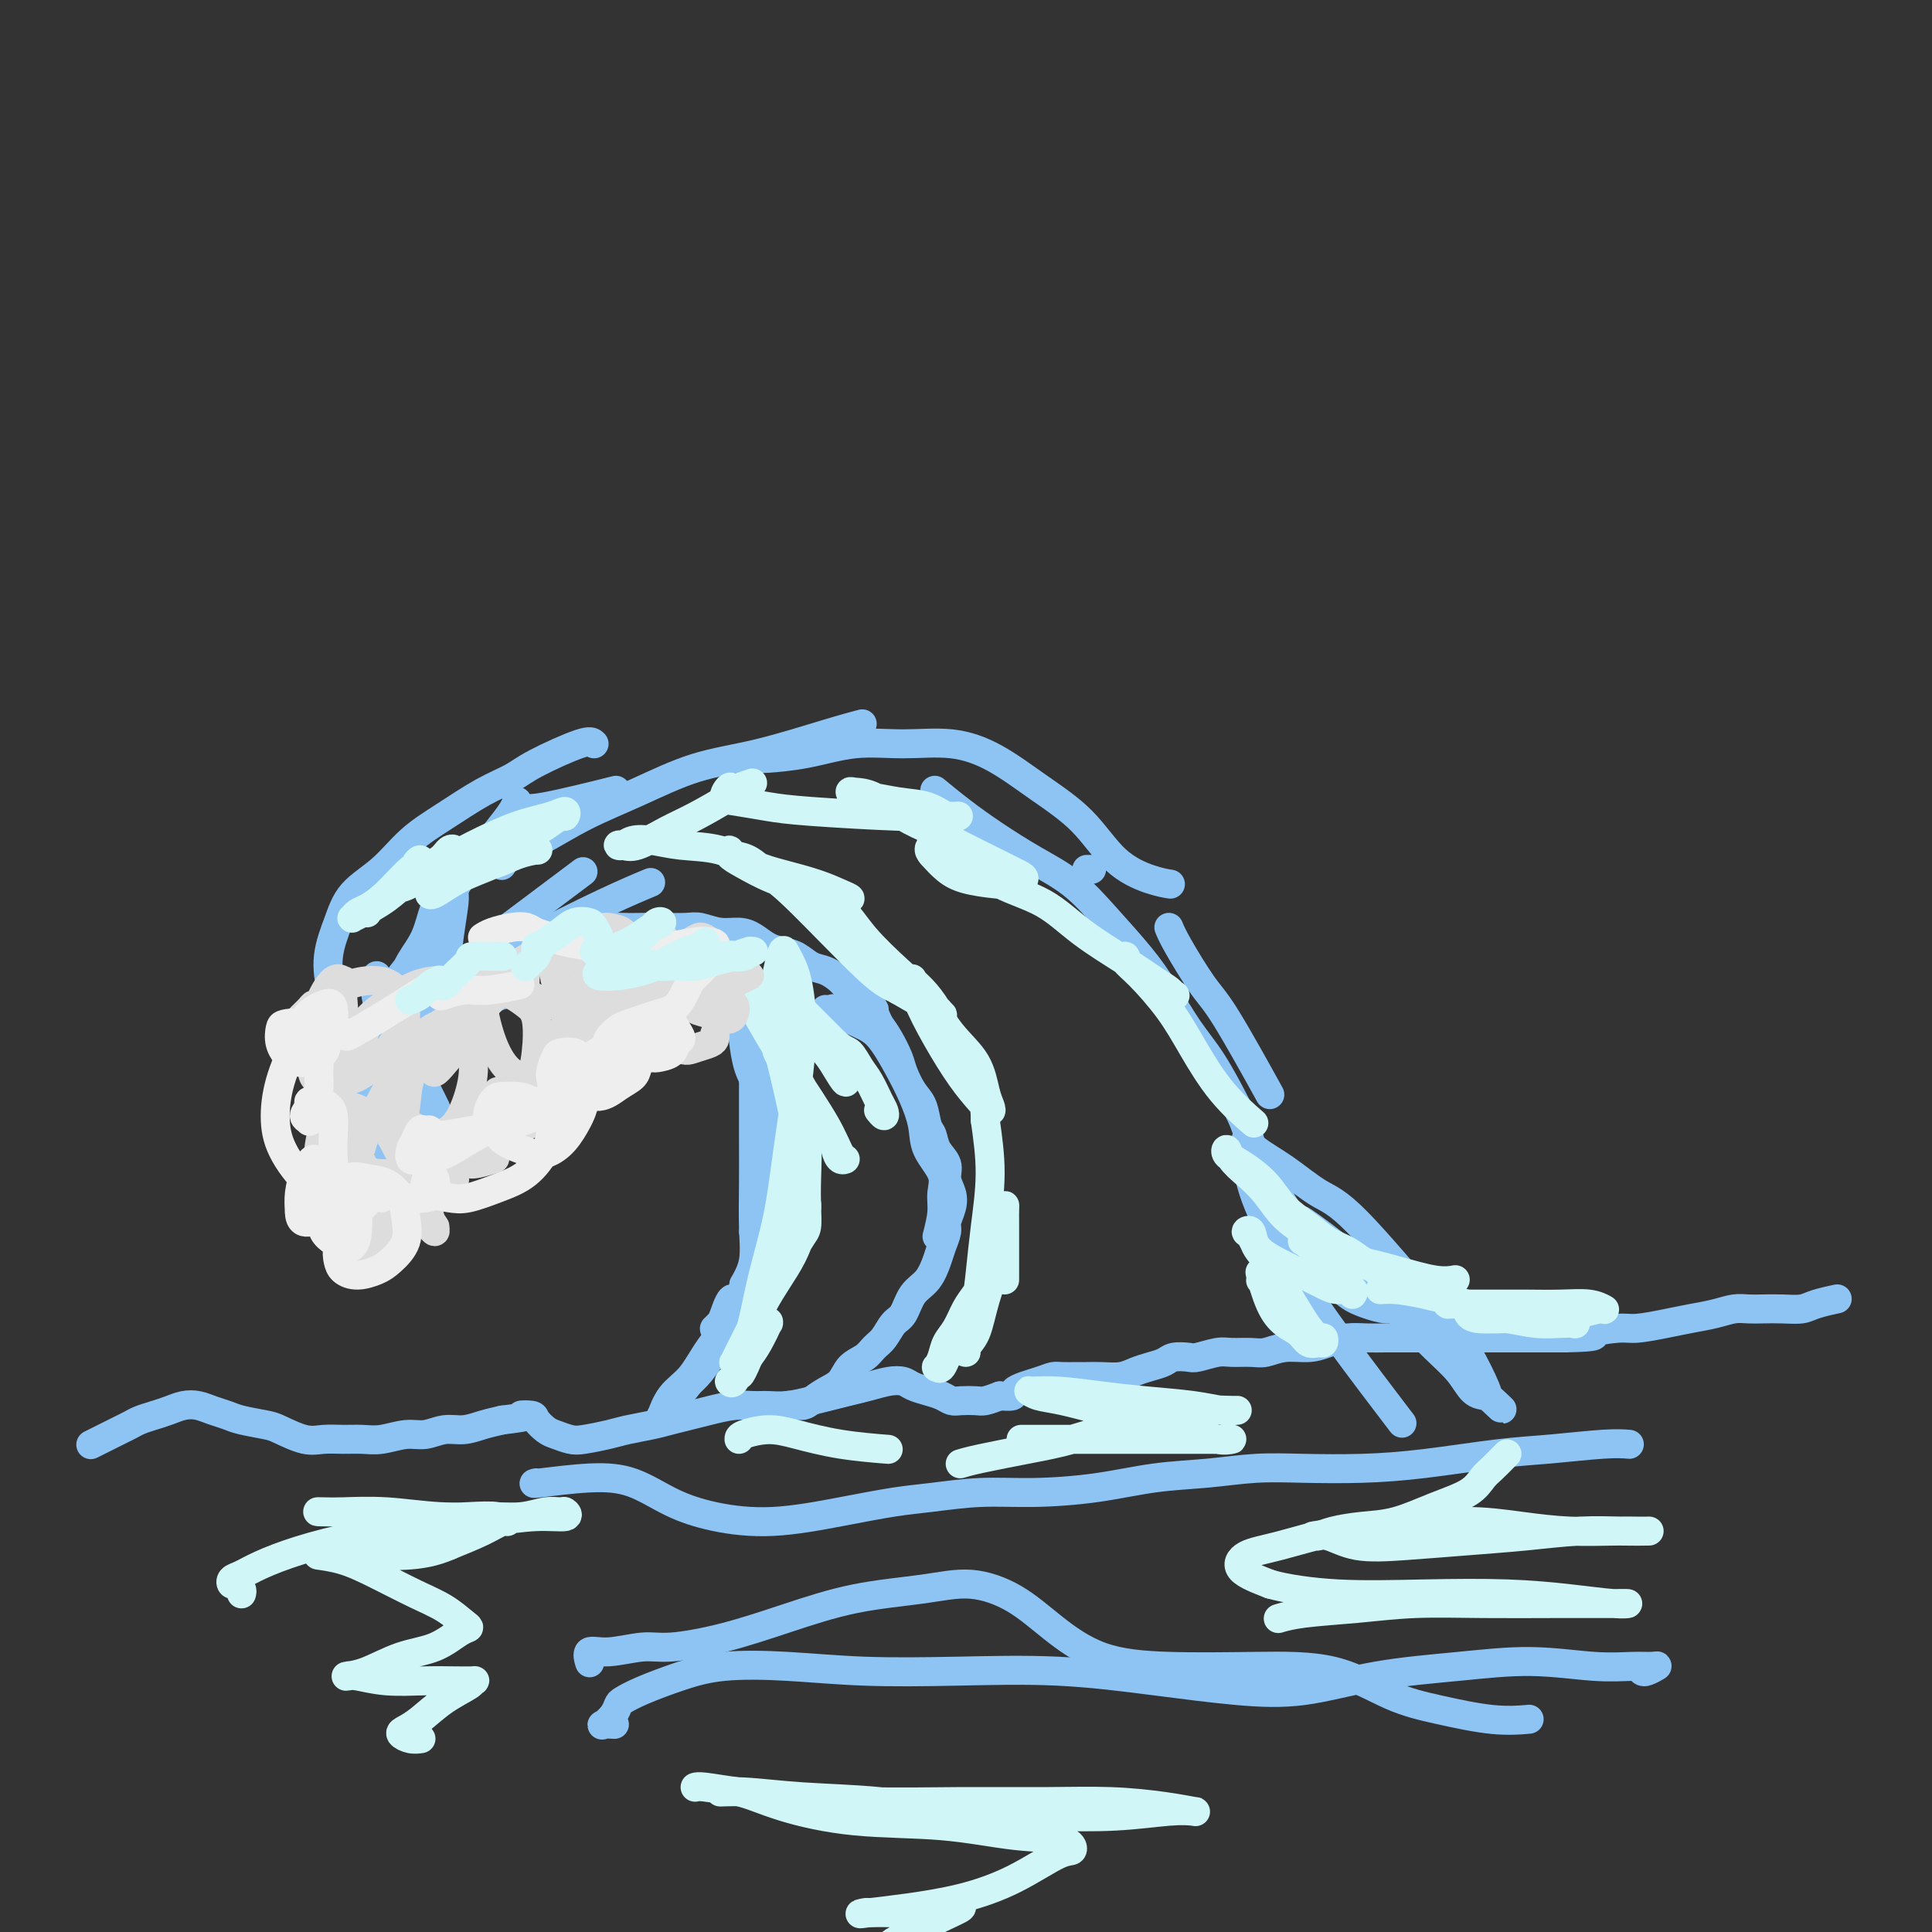 <svg viewBox='0 0 400 400' version='1.1' xmlns='http://www.w3.org/2000/svg' xmlns:xlink='http://www.w3.org/1999/xlink'><rect x="0" y="0" width="400" height="400" fill="#333333" stroke="none"/><g fill='none' stroke='#8DC4F4' stroke-width='6' stroke-linecap='round' stroke-linejoin='round'><path d='M19,299c-0.179,0.089 -0.357,0.179 0,0c0.357,-0.179 1.250,-0.625 2,-1c0.750,-0.375 1.359,-0.678 2,-1c0.641,-0.322 1.315,-0.664 2,-1c0.685,-0.336 1.380,-0.668 2,-1c0.620,-0.332 1.166,-0.664 2,-1c0.834,-0.336 1.955,-0.675 3,-1c1.045,-0.325 2.013,-0.634 3,-1c0.987,-0.366 1.994,-0.789 3,-1c1.006,-0.211 2.010,-0.211 3,0c0.990,0.211 1.967,0.633 3,1c1.033,0.367 2.121,0.680 3,1c0.879,0.320 1.550,0.646 3,1c1.450,0.354 3.679,0.736 5,1c1.321,0.264 1.736,0.410 3,1c1.264,0.590 3.379,1.623 5,2c1.621,0.377 2.747,0.097 4,0c1.253,-0.097 2.631,-0.011 4,0c1.369,0.011 2.729,-0.054 4,0c1.271,0.054 2.454,0.225 4,0c1.546,-0.225 3.456,-0.848 5,-1c1.544,-0.152 2.723,0.166 4,0c1.277,-0.166 2.652,-0.818 4,-1c1.348,-0.182 2.671,0.105 4,0c1.329,-0.105 2.666,-0.601 4,-1c1.334,-0.399 2.667,-0.699 4,-1'/><path d='M104,294c7.136,-0.837 4.478,-0.929 4,-1c-0.478,-0.071 1.226,-0.121 2,0c0.774,0.121 0.617,0.411 1,1c0.383,0.589 1.306,1.475 2,2c0.694,0.525 1.160,0.688 2,1c0.840,0.312 2.055,0.774 3,1c0.945,0.226 1.620,0.215 3,0c1.380,-0.215 3.464,-0.635 5,-1c1.536,-0.365 2.524,-0.675 4,-1c1.476,-0.325 3.440,-0.665 5,-1c1.560,-0.335 2.714,-0.664 4,-1c1.286,-0.336 2.703,-0.679 4,-1c1.297,-0.321 2.474,-0.621 4,-1c1.526,-0.379 3.402,-0.837 5,-1c1.598,-0.163 2.920,-0.033 4,0c1.080,0.033 1.919,-0.033 3,0c1.081,0.033 2.403,0.164 4,0c1.597,-0.164 3.470,-0.622 5,-1c1.530,-0.378 2.717,-0.677 4,-1c1.283,-0.323 2.660,-0.672 4,-1c1.340,-0.328 2.641,-0.635 4,-1c1.359,-0.365 2.776,-0.789 4,-1c1.224,-0.211 2.253,-0.211 3,0c0.747,0.211 1.210,0.631 2,1c0.790,0.369 1.906,0.687 3,1c1.094,0.313 2.165,0.620 3,1c0.835,0.380 1.434,0.831 2,1c0.566,0.169 1.100,0.056 2,0c0.900,-0.056 2.165,-0.053 3,0c0.835,0.053 1.238,0.158 2,0c0.762,-0.158 1.881,-0.579 3,-1'/><path d='M207,289c3.977,0.343 2.420,-0.300 3,-1c0.580,-0.700 3.295,-1.455 5,-2c1.705,-0.545 2.398,-0.878 3,-1c0.602,-0.122 1.112,-0.032 2,0c0.888,0.032 2.152,0.006 3,0c0.848,-0.006 1.279,0.010 2,0c0.721,-0.010 1.730,-0.044 3,0c1.270,0.044 2.800,0.166 4,0c1.200,-0.166 2.069,-0.619 3,-1c0.931,-0.381 1.924,-0.690 3,-1c1.076,-0.310 2.235,-0.623 3,-1c0.765,-0.377 1.137,-0.819 2,-1c0.863,-0.181 2.216,-0.101 3,0c0.784,0.101 0.999,0.224 2,0c1.001,-0.224 2.787,-0.796 4,-1c1.213,-0.204 1.854,-0.040 3,0c1.146,0.040 2.799,-0.045 4,0c1.201,0.045 1.952,0.218 3,0c1.048,-0.218 2.394,-0.829 4,-1c1.606,-0.171 3.471,0.098 5,0c1.529,-0.098 2.722,-0.562 4,-1c1.278,-0.438 2.641,-0.849 4,-1c1.359,-0.151 2.714,-0.040 4,0c1.286,0.040 2.503,0.011 4,0c1.497,-0.011 3.273,-0.003 5,0c1.727,0.003 3.406,0.001 5,0c1.594,-0.001 3.104,-0.000 5,0c1.896,0.000 4.178,0.000 6,0c1.822,-0.000 3.183,-0.000 5,0c1.817,0.000 4.091,0.000 6,0c1.909,-0.000 3.455,-0.000 5,0'/><path d='M324,277c8.061,-0.162 5.712,-0.568 6,-1c0.288,-0.432 3.213,-0.889 5,-1c1.787,-0.111 2.435,0.124 4,0c1.565,-0.124 4.046,-0.608 6,-1c1.954,-0.392 3.379,-0.694 5,-1c1.621,-0.306 3.437,-0.618 5,-1c1.563,-0.382 2.873,-0.834 4,-1c1.127,-0.166 2.071,-0.047 3,0c0.929,0.047 1.844,0.023 3,0c1.156,-0.023 2.555,-0.045 4,0c1.445,0.045 2.937,0.156 4,0c1.063,-0.156 1.697,-0.578 3,-1c1.303,-0.422 3.274,-0.844 4,-1c0.726,-0.156 0.207,-0.044 0,0c-0.207,0.044 -0.104,0.022 0,0'/><path d='M159,292c0.699,0.118 1.397,0.236 2,0c0.603,-0.236 1.110,-0.824 2,-1c0.890,-0.176 2.163,0.062 3,0c0.837,-0.062 1.239,-0.425 2,-1c0.761,-0.575 1.880,-1.362 3,-2c1.120,-0.638 2.239,-1.128 3,-2c0.761,-0.872 1.162,-2.125 2,-3c0.838,-0.875 2.111,-1.373 3,-2c0.889,-0.627 1.392,-1.382 2,-2c0.608,-0.618 1.321,-1.098 2,-2c0.679,-0.902 1.323,-2.226 2,-3c0.677,-0.774 1.385,-0.997 2,-2c0.615,-1.003 1.135,-2.786 2,-4c0.865,-1.214 2.073,-1.857 3,-3c0.927,-1.143 1.572,-2.784 2,-4c0.428,-1.216 0.638,-2.005 1,-3c0.362,-0.995 0.877,-2.195 1,-3c0.123,-0.805 -0.147,-1.216 0,-2c0.147,-0.784 0.712,-1.942 1,-3c0.288,-1.058 0.299,-2.017 0,-3c-0.299,-0.983 -0.906,-1.991 -1,-3c-0.094,-1.009 0.326,-2.021 0,-3c-0.326,-0.979 -1.400,-1.927 -2,-3c-0.600,-1.073 -0.728,-2.272 -1,-3c-0.272,-0.728 -0.688,-0.984 -1,-2c-0.312,-1.016 -0.520,-2.793 -1,-4c-0.480,-1.207 -1.231,-1.846 -2,-3c-0.769,-1.154 -1.557,-2.825 -2,-4c-0.443,-1.175 -0.542,-1.855 -1,-3c-0.458,-1.145 -1.274,-2.756 -2,-4c-0.726,-1.244 -1.363,-2.122 -2,-3'/><path d='M182,212c-2.314,-5.070 -1.098,-3.246 -1,-3c0.098,0.246 -0.921,-1.085 -2,-2c-1.079,-0.915 -2.217,-1.415 -3,-2c-0.783,-0.585 -1.210,-1.256 -2,-2c-0.790,-0.744 -1.944,-1.560 -3,-2c-1.056,-0.440 -2.015,-0.502 -3,-1c-0.985,-0.498 -1.995,-1.430 -3,-2c-1.005,-0.570 -2.004,-0.779 -3,-1c-0.996,-0.221 -1.989,-0.455 -3,-1c-1.011,-0.545 -2.040,-1.400 -3,-2c-0.960,-0.600 -1.852,-0.945 -3,-1c-1.148,-0.055 -2.551,0.181 -4,0c-1.449,-0.181 -2.945,-0.780 -4,-1c-1.055,-0.220 -1.668,-0.060 -3,0c-1.332,0.060 -3.383,0.019 -5,0c-1.617,-0.019 -2.799,-0.017 -4,0c-1.201,0.017 -2.422,0.050 -4,0c-1.578,-0.050 -3.514,-0.182 -5,0c-1.486,0.182 -2.522,0.677 -4,1c-1.478,0.323 -3.399,0.475 -5,1c-1.601,0.525 -2.882,1.424 -4,2c-1.118,0.576 -2.074,0.829 -3,1c-0.926,0.171 -1.822,0.261 -3,1c-1.178,0.739 -2.637,2.126 -4,3c-1.363,0.874 -2.630,1.234 -4,2c-1.370,0.766 -2.842,1.938 -4,3c-1.158,1.062 -2.001,2.014 -3,3c-0.999,0.986 -2.154,2.007 -3,3c-0.846,0.993 -1.382,1.960 -2,3c-0.618,1.040 -1.320,2.154 -2,3c-0.680,0.846 -1.340,1.423 -2,2'/><path d='M81,220c-2.835,2.752 -1.922,1.133 -2,1c-0.078,-0.133 -1.146,1.220 -2,2c-0.854,0.780 -1.494,0.987 -2,1c-0.506,0.013 -0.879,-0.168 -1,0c-0.121,0.168 0.009,0.684 0,1c-0.009,0.316 -0.158,0.432 0,0c0.158,-0.432 0.623,-1.411 1,-2c0.377,-0.589 0.665,-0.789 1,-1c0.335,-0.211 0.717,-0.435 1,-1c0.283,-0.565 0.468,-1.471 1,-2c0.532,-0.529 1.413,-0.681 2,-1c0.587,-0.319 0.882,-0.805 1,-1c0.118,-0.195 0.059,-0.097 0,0'/><path d='M74,244c0.000,0.000 0.000,0.000 0,0c0.000,0.000 0.000,0.000 0,0c0.000,-0.000 0.000,0.000 0,0'/><path d='M104,206c0.290,-0.088 0.579,-0.176 0,0c-0.579,0.176 -2.028,0.618 -3,1c-0.972,0.382 -1.467,0.706 -2,1c-0.533,0.294 -1.102,0.557 -2,1c-0.898,0.443 -2.123,1.066 -3,2c-0.877,0.934 -1.404,2.178 -2,3c-0.596,0.822 -1.260,1.220 -2,2c-0.740,0.780 -1.557,1.941 -2,3c-0.443,1.059 -0.511,2.017 -1,3c-0.489,0.983 -1.399,1.993 -2,3c-0.601,1.007 -0.894,2.013 -1,3c-0.106,0.987 -0.025,1.955 0,3c0.025,1.045 -0.007,2.168 0,3c0.007,0.832 0.055,1.375 0,2c-0.055,0.625 -0.211,1.332 0,2c0.211,0.668 0.788,1.296 1,2c0.212,0.704 0.057,1.485 0,2c-0.057,0.515 -0.016,0.764 0,1c0.016,0.236 0.008,0.459 0,1c-0.008,0.541 -0.015,1.400 0,2c0.015,0.600 0.054,0.942 0,1c-0.054,0.058 -0.200,-0.168 0,0c0.200,0.168 0.745,0.729 1,1c0.255,0.271 0.219,0.250 0,0c-0.219,-0.250 -0.622,-0.730 -1,-1c-0.378,-0.270 -0.730,-0.330 -1,-1c-0.270,-0.670 -0.457,-1.950 -1,-3c-0.543,-1.050 -1.441,-1.872 -2,-3c-0.559,-1.128 -0.780,-2.564 -1,-4'/><path d='M80,236c-1.246,-2.035 -1.860,-2.122 -2,-3c-0.140,-0.878 0.194,-2.548 0,-4c-0.194,-1.452 -0.917,-2.688 -1,-4c-0.083,-1.312 0.473,-2.702 1,-4c0.527,-1.298 1.027,-2.503 2,-4c0.973,-1.497 2.421,-3.285 3,-4c0.579,-0.715 0.290,-0.358 0,0'/><path d='M88,210c0.842,-0.858 1.684,-1.715 3,-3c1.316,-1.285 3.107,-2.996 6,-5c2.893,-2.004 6.889,-4.300 12,-7c5.111,-2.700 11.338,-5.804 16,-8c4.662,-2.196 7.761,-3.485 9,-4c1.239,-0.515 0.620,-0.258 0,0'/><path d='M139,290c0.999,-1.031 1.997,-2.062 3,-3c1.003,-0.938 2.010,-1.782 3,-3c0.990,-1.218 1.964,-2.810 3,-4c1.036,-1.190 2.134,-1.979 3,-3c0.866,-1.021 1.500,-2.274 2,-3c0.500,-0.726 0.865,-0.926 1,-1c0.135,-0.074 0.038,-0.021 0,0c-0.038,0.021 -0.019,0.011 0,0'/><path d='M143,286c-1.465,1.889 -2.930,3.777 -4,5c-1.070,1.223 -1.747,1.779 -2,2c-0.253,0.221 -0.084,0.105 0,0c0.084,-0.105 0.082,-0.200 0,0c-0.082,0.200 -0.245,0.694 0,0c0.245,-0.694 0.899,-2.577 2,-4c1.101,-1.423 2.651,-2.386 4,-4c1.349,-1.614 2.499,-3.880 4,-6c1.501,-2.120 3.355,-4.095 5,-6c1.645,-1.905 3.082,-3.740 4,-5c0.918,-1.260 1.318,-1.946 2,-3c0.682,-1.054 1.645,-2.476 2,-3c0.355,-0.524 0.101,-0.150 0,0c-0.101,0.150 -0.051,0.075 0,0'/><path d='M161,247c0.000,0.348 0.000,0.696 0,0c0.000,-0.696 0.000,-2.435 0,-4c0.000,-1.565 0.000,-2.956 0,-4c0.000,-1.044 0.000,-1.743 0,-2c0.000,-0.257 0.000,-0.074 0,0c0.000,0.074 0.000,0.037 0,0'/><path d='M161,235c-0.002,-0.021 -0.003,-0.043 0,0c0.003,0.043 0.011,0.150 0,0c-0.011,-0.150 -0.040,-0.559 0,-1c0.040,-0.441 0.151,-0.916 0,-2c-0.151,-1.084 -0.562,-2.777 -1,-4c-0.438,-1.223 -0.902,-1.974 -1,-3c-0.098,-1.026 0.170,-2.325 0,-3c-0.170,-0.675 -0.777,-0.726 -1,-1c-0.223,-0.274 -0.061,-0.772 0,-1c0.061,-0.228 0.020,-0.184 0,0c-0.020,0.184 -0.019,0.510 0,1c0.019,0.490 0.058,1.144 0,2c-0.058,0.856 -0.212,1.913 0,3c0.212,1.087 0.789,2.202 1,3c0.211,0.798 0.057,1.277 0,2c-0.057,0.723 -0.018,1.688 0,2c0.018,0.312 0.016,-0.031 0,0c-0.016,0.031 -0.047,0.436 0,0c0.047,-0.436 0.170,-1.715 0,-3c-0.170,-1.285 -0.634,-2.578 -1,-4c-0.366,-1.422 -0.634,-2.972 -1,-4c-0.366,-1.028 -0.830,-1.533 -1,-2c-0.170,-0.467 -0.046,-0.894 0,-1c0.046,-0.106 0.012,0.110 0,1c-0.012,0.890 -0.004,2.455 0,4c0.004,1.545 0.002,3.070 0,5c-0.002,1.930 -0.006,4.266 0,7c0.006,2.734 0.022,5.867 0,9c-0.022,3.133 -0.083,6.267 0,9c0.083,2.733 0.309,5.067 0,7c-0.309,1.933 -1.155,3.467 -2,5'/><path d='M154,266c-0.653,7.797 -1.285,3.788 -2,3c-0.715,-0.788 -1.511,1.644 -2,3c-0.489,1.356 -0.670,1.634 -1,2c-0.330,0.366 -0.809,0.819 -1,1c-0.191,0.181 -0.096,0.091 0,0'/><path d='M156,255c0.706,-2.752 1.412,-5.504 2,-8c0.588,-2.496 1.058,-4.736 1,-7c-0.058,-2.264 -0.643,-4.551 -1,-7c-0.357,-2.449 -0.488,-5.058 -1,-7c-0.512,-1.942 -1.407,-3.215 -2,-5c-0.593,-1.785 -0.884,-4.081 -1,-5c-0.116,-0.919 -0.058,-0.459 0,0'/><path d='M147,205c-0.029,0.003 -0.058,0.006 0,0c0.058,-0.006 0.204,-0.019 0,0c-0.204,0.019 -0.759,0.072 -1,0c-0.241,-0.072 -0.170,-0.268 0,0c0.170,0.268 0.437,1.000 1,2c0.563,1.000 1.421,2.269 2,3c0.579,0.731 0.880,0.923 1,1c0.120,0.077 0.060,0.038 0,0'/><path d='M154,215c-0.326,-1.036 -0.651,-2.072 -1,-3c-0.349,-0.928 -0.720,-1.748 -1,-3c-0.280,-1.252 -0.467,-2.934 -1,-4c-0.533,-1.066 -1.411,-1.515 -2,-2c-0.589,-0.485 -0.890,-1.006 -1,-1c-0.110,0.006 -0.030,0.540 0,1c0.030,0.460 0.008,0.846 0,1c-0.008,0.154 -0.004,0.077 0,0'/><path d='M194,256c0.446,-1.749 0.891,-3.498 1,-5c0.109,-1.502 -0.120,-2.756 0,-4c0.120,-1.244 0.587,-2.477 0,-4c-0.587,-1.523 -2.229,-3.335 -3,-5c-0.771,-1.665 -0.670,-3.184 -1,-5c-0.330,-1.816 -1.092,-3.928 -2,-6c-0.908,-2.072 -1.963,-4.104 -3,-6c-1.037,-1.896 -2.056,-3.657 -3,-5c-0.944,-1.343 -1.812,-2.269 -3,-3c-1.188,-0.731 -2.697,-1.268 -4,-2c-1.303,-0.732 -2.402,-1.660 -3,-2c-0.598,-0.340 -0.696,-0.091 -1,0c-0.304,0.091 -0.812,0.025 -1,0c-0.188,-0.025 -0.054,-0.007 0,0c0.054,0.007 0.027,0.004 0,0'/><path d='M100,196c4.178,-3.133 8.356,-6.267 12,-9c3.644,-2.733 6.756,-5.067 8,-6c1.244,-0.933 0.622,-0.467 0,0'/><path d='M87,204c0.671,-2.815 1.342,-5.631 2,-8c0.658,-2.369 1.301,-4.293 2,-6c0.699,-1.707 1.452,-3.199 2,-4c0.548,-0.801 0.890,-0.912 1,-1c0.110,-0.088 -0.011,-0.153 0,0c0.011,0.153 0.155,0.523 0,2c-0.155,1.477 -0.610,4.059 -1,7c-0.390,2.941 -0.716,6.239 -1,9c-0.284,2.761 -0.525,4.985 -1,7c-0.475,2.015 -1.185,3.821 -2,5c-0.815,1.179 -1.737,1.732 -2,2c-0.263,0.268 0.132,0.251 0,0c-0.132,-0.251 -0.790,-0.736 -1,-2c-0.210,-1.264 0.027,-3.307 0,-5c-0.027,-1.693 -0.319,-3.035 0,-5c0.319,-1.965 1.249,-4.552 2,-7c0.751,-2.448 1.324,-4.756 2,-7c0.676,-2.244 1.457,-4.423 2,-6c0.543,-1.577 0.848,-2.551 1,-3c0.152,-0.449 0.150,-0.372 0,0c-0.150,0.372 -0.449,1.038 -1,2c-0.551,0.962 -1.353,2.221 -2,4c-0.647,1.779 -1.138,4.079 -2,6c-0.862,1.921 -2.093,3.461 -3,5c-0.907,1.539 -1.489,3.075 -2,4c-0.511,0.925 -0.952,1.240 -1,1c-0.048,-0.240 0.296,-1.033 1,-2c0.704,-0.967 1.766,-2.106 3,-4c1.234,-1.894 2.638,-4.541 4,-7c1.362,-2.459 2.681,-4.729 4,-7'/><path d='M94,184c2.636,-4.278 3.726,-5.472 5,-7c1.274,-1.528 2.733,-3.391 4,-5c1.267,-1.609 2.342,-2.964 3,-4c0.658,-1.036 0.900,-1.753 1,-2c0.100,-0.247 0.057,-0.025 0,0c-0.057,0.025 -0.129,-0.148 0,0c0.129,0.148 0.457,0.617 1,1c0.543,0.383 1.300,0.680 5,0c3.700,-0.680 10.343,-2.337 13,-3c2.657,-0.663 1.329,-0.331 0,0'/><path d='M104,179c-0.099,0.168 -0.198,0.336 0,0c0.198,-0.336 0.694,-1.175 2,-2c1.306,-0.825 3.423,-1.637 6,-3c2.577,-1.363 5.615,-3.278 9,-5c3.385,-1.722 7.118,-3.250 11,-5c3.882,-1.750 7.913,-3.723 12,-5c4.087,-1.277 8.229,-1.858 13,-3c4.771,-1.142 10.169,-2.846 14,-4c3.831,-1.154 6.095,-1.758 7,-2c0.905,-0.242 0.453,-0.121 0,0'/><path d='M158,157c-0.244,0.052 -0.487,0.103 1,0c1.487,-0.103 4.705,-0.361 8,-1c3.295,-0.639 6.667,-1.660 10,-2c3.333,-0.340 6.627,0.001 10,0c3.373,-0.001 6.826,-0.346 10,0c3.174,0.346 6.071,1.381 9,3c2.929,1.619 5.892,3.821 9,6c3.108,2.179 6.360,4.335 9,7c2.640,2.665 4.666,5.838 7,8c2.334,2.162 4.974,3.313 7,4c2.026,0.687 3.436,0.911 4,1c0.564,0.089 0.282,0.045 0,0'/><path d='M225,180c0.417,0.000 0.833,0.000 1,0c0.167,0.000 0.083,0.000 0,0'/><path d='M242,192c0.367,0.885 0.734,1.770 2,4c1.266,2.230 3.432,5.804 5,8c1.568,2.196 2.537,3.014 5,7c2.463,3.986 6.418,11.139 8,14c1.582,2.861 0.791,1.431 0,0'/><path d='M264,261c0.000,-0.222 0.000,-0.444 0,0c0.000,0.444 0.000,1.556 0,2c0.000,0.444 0.000,0.222 0,0'/><path d='M262,252c-1.048,-5.664 -2.096,-11.329 -3,-15c-0.904,-3.671 -1.663,-5.350 -3,-8c-1.337,-2.650 -3.251,-6.272 -5,-9c-1.749,-2.728 -3.332,-4.564 -5,-7c-1.668,-2.436 -3.419,-5.473 -5,-8c-1.581,-2.527 -2.990,-4.545 -5,-7c-2.010,-2.455 -4.619,-5.349 -7,-8c-2.381,-2.651 -4.534,-5.061 -7,-7c-2.466,-1.939 -5.247,-3.406 -8,-5c-2.753,-1.594 -5.480,-3.314 -8,-5c-2.520,-1.686 -4.832,-3.339 -7,-5c-2.168,-1.661 -4.191,-3.332 -5,-4c-0.809,-0.668 -0.405,-0.334 0,0'/><path d='M123,154c-0.366,-0.378 -0.731,-0.755 -3,0c-2.269,0.755 -6.440,2.643 -9,4c-2.560,1.357 -3.508,2.182 -5,3c-1.492,0.818 -3.526,1.627 -6,3c-2.474,1.373 -5.386,3.310 -8,5c-2.614,1.690 -4.929,3.135 -7,5c-2.071,1.865 -3.899,4.151 -6,6c-2.101,1.849 -4.475,3.259 -6,5c-1.525,1.741 -2.202,3.811 -3,6c-0.798,2.189 -1.717,4.495 -2,7c-0.283,2.505 0.068,5.207 1,8c0.932,2.793 2.443,5.675 3,7c0.557,1.325 0.159,1.093 0,1c-0.159,-0.093 -0.080,-0.046 0,0'/><path d='M78,202c-0.226,1.464 -0.452,2.929 0,5c0.452,2.071 1.583,4.750 2,6c0.417,1.250 0.119,1.071 0,1c-0.119,-0.071 -0.060,-0.036 0,0'/><path d='M89,232c-0.196,0.030 -0.391,0.060 0,1c0.391,0.940 1.370,2.789 2,4c0.630,1.211 0.912,1.783 1,2c0.088,0.217 -0.016,0.079 0,0c0.016,-0.079 0.154,-0.099 0,0c-0.154,0.099 -0.600,0.318 -1,0c-0.400,-0.318 -0.753,-1.171 -1,-2c-0.247,-0.829 -0.389,-1.634 -1,-3c-0.611,-1.366 -1.693,-3.295 -2,-5c-0.307,-1.705 0.160,-3.188 0,-4c-0.160,-0.812 -0.946,-0.952 -1,-1c-0.054,-0.048 0.625,-0.002 1,0c0.375,0.002 0.447,-0.038 1,1c0.553,1.038 1.587,3.154 2,4c0.413,0.846 0.207,0.423 0,0'/><path d='M263,242c0.027,0.036 0.055,0.072 0,0c-0.055,-0.072 -0.192,-0.253 0,0c0.192,0.253 0.715,0.941 1,2c0.285,1.059 0.333,2.490 1,4c0.667,1.510 1.952,3.101 3,5c1.048,1.899 1.859,4.106 3,6c1.141,1.894 2.613,3.473 4,5c1.387,1.527 2.691,3.001 4,4c1.309,0.999 2.625,1.521 4,2c1.375,0.479 2.810,0.913 4,1c1.190,0.087 2.134,-0.174 3,0c0.866,0.174 1.652,0.784 2,1c0.348,0.216 0.258,0.038 0,0c-0.258,-0.038 -0.684,0.062 -1,0c-0.316,-0.062 -0.523,-0.288 -1,-1c-0.477,-0.712 -1.225,-1.911 -2,-3c-0.775,-1.089 -1.578,-2.069 -3,-3c-1.422,-0.931 -3.465,-1.814 -5,-3c-1.535,-1.186 -2.564,-2.675 -4,-4c-1.436,-1.325 -3.278,-2.484 -4,-3c-0.722,-0.516 -0.323,-0.387 -1,-1c-0.677,-0.613 -2.430,-1.967 -1,-1c1.430,0.967 6.042,4.256 9,7c2.958,2.744 4.262,4.942 6,7c1.738,2.058 3.910,3.977 6,6c2.090,2.023 4.096,4.151 6,6c1.904,1.849 3.705,3.421 5,5c1.295,1.579 2.084,3.165 3,4c0.916,0.835 1.958,0.917 3,1'/><path d='M308,289c5.861,5.515 1.512,1.303 0,0c-1.512,-1.303 -0.189,0.303 0,0c0.189,-0.303 -0.758,-2.515 -2,-5c-1.242,-2.485 -2.781,-5.242 -4,-7c-1.219,-1.758 -2.119,-2.519 -6,-7c-3.881,-4.481 -10.742,-12.684 -15,-17c-4.258,-4.316 -5.912,-4.745 -8,-6c-2.088,-1.255 -4.610,-3.337 -7,-5c-2.390,-1.663 -4.649,-2.909 -6,-4c-1.351,-1.091 -1.794,-2.028 -2,-2c-0.206,0.028 -0.176,1.022 0,3c0.176,1.978 0.497,4.939 2,9c1.503,4.061 4.186,9.223 7,14c2.814,4.777 5.758,9.171 10,15c4.242,5.829 9.784,13.094 12,16c2.216,2.906 1.108,1.453 0,0'/><path d='M111,307c-0.487,0.117 -0.975,0.234 1,0c1.975,-0.234 6.412,-0.817 10,-1c3.588,-0.183 6.328,0.036 9,1c2.672,0.964 5.276,2.672 8,4c2.724,1.328 5.568,2.276 9,3c3.432,0.724 7.453,1.223 12,1c4.547,-0.223 9.620,-1.170 14,-2c4.380,-0.830 8.067,-1.545 11,-2c2.933,-0.455 5.112,-0.651 8,-1c2.888,-0.349 6.484,-0.853 10,-1c3.516,-0.147 6.951,0.062 11,0c4.049,-0.062 8.713,-0.395 13,-1c4.287,-0.605 8.196,-1.482 12,-2c3.804,-0.518 7.503,-0.677 11,-1c3.497,-0.323 6.792,-0.811 10,-1c3.208,-0.189 6.330,-0.078 10,0c3.670,0.078 7.888,0.122 12,0c4.112,-0.122 8.118,-0.411 13,-1c4.882,-0.589 10.640,-1.478 15,-2c4.360,-0.522 7.323,-0.676 11,-1c3.677,-0.324 8.067,-0.818 11,-1c2.933,-0.182 4.409,-0.052 5,0c0.591,0.052 0.295,0.026 0,0'/><path d='M122,344c0.073,0.235 0.145,0.471 0,0c-0.145,-0.471 -0.509,-1.647 0,-2c0.509,-0.353 1.890,0.118 4,0c2.110,-0.118 4.949,-0.826 7,-1c2.051,-0.174 3.315,0.186 6,0c2.685,-0.186 6.791,-0.917 11,-2c4.209,-1.083 8.521,-2.518 13,-4c4.479,-1.482 9.124,-3.011 14,-4c4.876,-0.989 9.981,-1.439 14,-2c4.019,-0.561 6.950,-1.232 10,-1c3.050,0.232 6.219,1.369 9,3c2.781,1.631 5.173,3.757 8,6c2.827,2.243 6.090,4.603 10,6c3.910,1.397 8.466,1.830 14,2c5.534,0.170 12.046,0.078 18,0c5.954,-0.078 11.351,-0.140 16,1c4.649,1.140 8.550,3.482 12,5c3.450,1.518 6.451,2.211 10,3c3.549,0.789 7.648,1.674 11,2c3.352,0.326 5.958,0.093 7,0c1.042,-0.093 0.521,-0.047 0,0'/><path d='M340,346c0.187,0.114 0.373,0.228 1,0c0.627,-0.228 1.693,-0.798 2,-1c0.307,-0.202 -0.145,-0.038 -1,0c-0.855,0.038 -2.112,-0.052 -4,0c-1.888,0.052 -4.407,0.245 -8,0c-3.593,-0.245 -8.259,-0.930 -13,-1c-4.741,-0.070 -9.556,0.473 -15,1c-5.444,0.527 -11.516,1.038 -17,2c-5.484,0.962 -10.379,2.377 -15,3c-4.621,0.623 -8.966,0.455 -14,0c-5.034,-0.455 -10.756,-1.197 -17,-2c-6.244,-0.803 -13.010,-1.666 -20,-2c-6.990,-0.334 -14.204,-0.137 -21,0c-6.796,0.137 -13.174,0.214 -19,0c-5.826,-0.214 -11.098,-0.720 -16,-1c-4.902,-0.280 -9.432,-0.336 -13,0c-3.568,0.336 -6.173,1.062 -9,2c-2.827,0.938 -5.875,2.087 -8,3c-2.125,0.913 -3.328,1.590 -4,2c-0.672,0.410 -0.814,0.555 -1,1c-0.186,0.445 -0.417,1.191 -1,2c-0.583,0.809 -1.517,1.681 -2,2c-0.483,0.319 -0.515,0.086 0,0c0.515,-0.086 1.576,-0.025 2,0c0.424,0.025 0.212,0.012 0,0'/></g>
<g fill='none' stroke='#D0F6F7' stroke-width='6' stroke-linecap='round' stroke-linejoin='round'><path d='M165,232c0.453,-0.469 0.906,-0.937 1,-1c0.094,-0.063 -0.170,0.280 0,1c0.170,0.720 0.775,1.816 1,4c0.225,2.184 0.070,5.455 0,8c-0.070,2.545 -0.054,4.363 0,6c0.054,1.637 0.148,3.091 0,4c-0.148,0.909 -0.537,1.272 -1,2c-0.463,0.728 -0.999,1.821 -1,1c-0.001,-0.821 0.533,-3.558 1,-5c0.467,-1.442 0.866,-1.591 1,-2c0.134,-0.409 0.003,-1.079 0,-1c-0.003,0.079 0.124,0.907 0,2c-0.124,1.093 -0.498,2.452 -1,4c-0.502,1.548 -1.132,3.286 -2,5c-0.868,1.714 -1.973,3.405 -3,5c-1.027,1.595 -1.974,3.093 -3,5c-1.026,1.907 -2.129,4.223 -3,6c-0.871,1.777 -1.509,3.016 -2,4c-0.491,0.984 -0.834,1.712 -1,2c-0.166,0.288 -0.156,0.136 0,0c0.156,-0.136 0.458,-0.256 1,-1c0.542,-0.744 1.324,-2.112 2,-3c0.676,-0.888 1.247,-1.297 2,-2c0.753,-0.703 1.688,-1.699 2,-2c0.312,-0.301 0.001,0.095 0,0c-0.001,-0.095 0.307,-0.679 0,0c-0.307,0.679 -1.231,2.623 -2,4c-0.769,1.377 -1.385,2.189 -2,3'/><path d='M155,281c-2.268,5.509 -1.936,3.280 -2,3c-0.064,-0.280 -0.522,1.387 -1,2c-0.478,0.613 -0.974,0.172 -1,0c-0.026,-0.172 0.420,-0.074 1,-1c0.580,-0.926 1.296,-2.877 2,-5c0.704,-2.123 1.396,-4.419 2,-7c0.604,-2.581 1.119,-5.449 2,-9c0.881,-3.551 2.129,-7.786 3,-12c0.871,-4.214 1.365,-8.407 2,-13c0.635,-4.593 1.411,-9.588 2,-14c0.589,-4.412 0.992,-8.243 1,-12c0.008,-3.757 -0.380,-7.442 -1,-10c-0.620,-2.558 -1.473,-3.991 -2,-5c-0.527,-1.009 -0.727,-1.594 -1,-1c-0.273,0.594 -0.619,2.368 -1,4c-0.381,1.632 -0.798,3.123 -1,5c-0.202,1.877 -0.187,4.139 0,6c0.187,1.861 0.548,3.321 1,5c0.452,1.679 0.994,3.576 2,8c1.006,4.424 2.477,11.374 3,14c0.523,2.626 0.099,0.927 0,0c-0.099,-0.927 0.128,-1.081 0,-2c-0.128,-0.919 -0.612,-2.602 -1,-4c-0.388,-1.398 -0.680,-2.509 -1,-4c-0.320,-1.491 -0.669,-3.361 -1,-5c-0.331,-1.639 -0.646,-3.048 -1,-4c-0.354,-0.952 -0.749,-1.449 -1,-2c-0.251,-0.551 -0.357,-1.158 0,-1c0.357,0.158 1.179,1.079 2,2'/><path d='M163,219c0.729,1.276 1.551,3.468 3,6c1.449,2.532 3.523,5.406 5,8c1.477,2.594 2.356,4.910 3,6c0.644,1.090 1.054,0.954 1,1c-0.054,0.046 -0.572,0.273 -1,0c-0.428,-0.273 -0.765,-1.045 -1,-2c-0.235,-0.955 -0.367,-2.092 -2,-5c-1.633,-2.908 -4.767,-7.588 -7,-11c-2.233,-3.412 -3.566,-5.556 -5,-8c-1.434,-2.444 -2.968,-5.189 -4,-7c-1.032,-1.811 -1.562,-2.687 -2,-3c-0.438,-0.313 -0.783,-0.063 -1,0c-0.217,0.063 -0.304,-0.062 0,0c0.304,0.062 1.001,0.312 2,1c0.999,0.688 2.299,1.815 4,3c1.701,1.185 3.801,2.430 6,4c2.199,1.570 4.496,3.466 6,5c1.504,1.534 2.215,2.704 3,4c0.785,1.296 1.645,2.716 2,3c0.355,0.284 0.205,-0.569 0,-1c-0.205,-0.431 -0.464,-0.441 -1,-1c-0.536,-0.559 -1.349,-1.667 -2,-3c-0.651,-1.333 -1.139,-2.891 -2,-4c-0.861,-1.109 -2.096,-1.770 -3,-3c-0.904,-1.230 -1.477,-3.028 -2,-4c-0.523,-0.972 -0.997,-1.117 -1,-1c-0.003,0.117 0.463,0.495 1,1c0.537,0.505 1.145,1.136 2,2c0.855,0.864 1.959,1.961 3,3c1.041,1.039 2.021,2.019 3,3'/><path d='M173,216c1.821,1.542 2.372,1.396 3,2c0.628,0.604 1.332,1.956 2,3c0.668,1.044 1.300,1.779 2,3c0.700,1.221 1.469,2.930 2,4c0.531,1.070 0.823,1.503 1,2c0.177,0.497 0.240,1.057 0,1c-0.240,-0.057 -0.783,-0.731 -1,-1c-0.217,-0.269 -0.109,-0.135 0,0'/><path d='M208,265c0.000,0.023 0.000,0.046 0,-1c-0.000,-1.046 -0.001,-3.162 0,-5c0.001,-1.838 0.005,-3.397 0,-5c-0.005,-1.603 -0.017,-3.251 0,-4c0.017,-0.749 0.063,-0.601 0,1c-0.063,1.601 -0.236,4.654 -1,8c-0.764,3.346 -2.118,6.986 -3,10c-0.882,3.014 -1.292,5.402 -2,7c-0.708,1.598 -1.715,2.407 -2,3c-0.285,0.593 0.150,0.970 0,1c-0.150,0.030 -0.887,-0.287 -1,-1c-0.113,-0.713 0.398,-1.822 1,-3c0.602,-1.178 1.294,-2.426 2,-4c0.706,-1.574 1.427,-3.475 2,-5c0.573,-1.525 0.999,-2.673 1,-3c0.001,-0.327 -0.423,0.166 -1,1c-0.577,0.834 -1.306,2.008 -2,3c-0.694,0.992 -1.352,1.800 -2,3c-0.648,1.200 -1.284,2.790 -2,4c-0.716,1.210 -1.510,2.040 -2,3c-0.490,0.960 -0.676,2.049 -1,3c-0.324,0.951 -0.785,1.764 -1,2c-0.215,0.236 -0.184,-0.104 0,0c0.184,0.104 0.522,0.653 1,0c0.478,-0.653 1.097,-2.508 2,-4c0.903,-1.492 2.089,-2.621 3,-4c0.911,-1.379 1.548,-3.008 2,-5c0.452,-1.992 0.719,-4.348 1,-7c0.281,-2.652 0.576,-5.598 1,-9c0.424,-3.402 0.978,-7.258 1,-11c0.022,-3.742 -0.489,-7.371 -1,-11'/><path d='M204,232c-0.165,-7.801 -1.579,-8.304 -3,-10c-1.421,-1.696 -2.850,-4.586 -4,-7c-1.150,-2.414 -2.020,-4.351 -3,-6c-0.980,-1.649 -2.070,-3.011 -3,-4c-0.930,-0.989 -1.702,-1.606 -2,-2c-0.298,-0.394 -0.123,-0.566 0,0c0.123,0.566 0.194,1.869 1,4c0.806,2.131 2.346,5.091 4,8c1.654,2.909 3.421,5.768 5,8c1.579,2.232 2.970,3.838 4,5c1.030,1.162 1.701,1.882 2,2c0.299,0.118 0.227,-0.365 0,-1c-0.227,-0.635 -0.610,-1.423 -1,-3c-0.390,-1.577 -0.789,-3.942 -2,-6c-1.211,-2.058 -3.235,-3.807 -5,-6c-1.765,-2.193 -3.272,-4.829 -5,-7c-1.728,-2.171 -3.679,-3.878 -6,-6c-2.321,-2.122 -5.012,-4.657 -7,-7c-1.988,-2.343 -3.272,-4.492 -5,-6c-1.728,-1.508 -3.899,-2.376 -5,-3c-1.101,-0.624 -1.131,-1.004 -1,-1c0.131,0.004 0.425,0.392 1,1c0.575,0.608 1.431,1.436 3,3c1.569,1.564 3.850,3.862 6,6c2.150,2.138 4.170,4.114 6,6c1.830,1.886 3.469,3.682 5,5c1.531,1.318 2.955,2.160 4,3c1.045,0.840 1.713,1.679 2,2c0.287,0.321 0.193,0.125 0,0c-0.193,-0.125 -0.484,-0.179 -2,-1c-1.516,-0.821 -4.258,-2.411 -7,-4'/><path d='M186,205c-2.212,-1.125 -3.240,-1.439 -7,-5c-3.760,-3.561 -10.250,-10.370 -14,-14c-3.750,-3.630 -4.758,-4.080 -6,-5c-1.242,-0.920 -2.718,-2.308 -4,-3c-1.282,-0.692 -2.369,-0.687 -3,-1c-0.631,-0.313 -0.807,-0.942 -1,-1c-0.193,-0.058 -0.402,0.457 0,1c0.402,0.543 1.417,1.116 3,2c1.583,0.884 3.736,2.080 6,3c2.264,0.920 4.641,1.565 7,2c2.359,0.435 4.700,0.661 6,1c1.300,0.339 1.560,0.792 2,1c0.440,0.208 1.061,0.170 1,0c-0.061,-0.170 -0.803,-0.473 -2,-1c-1.197,-0.527 -2.850,-1.279 -5,-2c-2.150,-0.721 -4.798,-1.412 -7,-2c-2.202,-0.588 -3.959,-1.073 -6,-2c-2.041,-0.927 -4.368,-2.297 -7,-3c-2.632,-0.703 -5.571,-0.738 -8,-1c-2.429,-0.262 -4.347,-0.750 -6,-1c-1.653,-0.250 -3.039,-0.261 -4,0c-0.961,0.261 -1.497,0.793 -2,1c-0.503,0.207 -0.973,0.090 -1,0c-0.027,-0.090 0.391,-0.153 1,0c0.609,0.153 1.410,0.521 3,0c1.590,-0.521 3.967,-1.930 6,-3c2.033,-1.070 3.720,-1.802 6,-3c2.280,-1.198 5.152,-2.861 7,-4c1.848,-1.139 2.671,-1.754 3,-2c0.329,-0.246 0.165,-0.123 0,0'/><path d='M154,163c3.893,-1.827 0.627,-0.396 -1,0c-1.627,0.396 -1.613,-0.245 -2,0c-0.387,0.245 -1.175,1.376 -1,2c0.175,0.624 1.312,0.742 3,1c1.688,0.258 3.927,0.658 6,1c2.073,0.342 3.978,0.627 9,1c5.022,0.373 13.159,0.834 18,1c4.841,0.166 6.387,0.038 8,0c1.613,-0.038 3.294,0.015 4,0c0.706,-0.015 0.436,-0.099 0,0c-0.436,0.099 -1.037,0.381 -2,0c-0.963,-0.381 -2.286,-1.426 -4,-2c-1.714,-0.574 -3.817,-0.676 -6,-1c-2.183,-0.324 -4.445,-0.871 -6,-1c-1.555,-0.129 -2.403,0.160 -3,0c-0.597,-0.160 -0.945,-0.770 -1,-1c-0.055,-0.230 0.181,-0.081 1,0c0.819,0.081 2.221,0.094 4,1c1.779,0.906 3.936,2.705 6,4c2.064,1.295 4.034,2.087 6,3c1.966,0.913 3.929,1.946 6,3c2.071,1.054 4.249,2.128 6,3c1.751,0.872 3.076,1.541 4,2c0.924,0.459 1.448,0.709 2,1c0.552,0.291 1.134,0.623 1,1c-0.134,0.377 -0.983,0.800 -2,1c-1.017,0.200 -2.200,0.177 -4,0c-1.800,-0.177 -4.215,-0.509 -6,-1c-1.785,-0.491 -2.938,-1.140 -4,-2c-1.062,-0.860 -2.031,-1.930 -3,-3'/><path d='M193,177c-1.145,-1.196 -0.507,-1.687 0,-2c0.507,-0.313 0.883,-0.448 2,0c1.117,0.448 2.976,1.480 5,3c2.024,1.520 4.215,3.527 7,5c2.785,1.473 6.164,2.412 9,4c2.836,1.588 5.127,3.827 8,6c2.873,2.173 6.327,4.281 9,6c2.673,1.719 4.564,3.048 6,4c1.436,0.952 2.419,1.527 3,2c0.581,0.473 0.762,0.843 1,1c0.238,0.157 0.533,0.101 0,0c-0.533,-0.101 -1.896,-0.245 -3,-1c-1.104,-0.755 -1.950,-2.119 -3,-3c-1.050,-0.881 -2.305,-1.277 -3,-2c-0.695,-0.723 -0.831,-1.772 -1,-2c-0.169,-0.228 -0.372,0.366 0,1c0.372,0.634 1.320,1.309 3,3c1.680,1.691 4.094,4.398 6,7c1.906,2.602 3.305,5.100 5,8c1.695,2.900 3.687,6.204 6,9c2.313,2.796 4.947,5.085 6,6c1.053,0.915 0.527,0.458 0,0'/><path d='M212,298c-0.534,-0.000 -1.067,-0.000 0,0c1.067,0.000 3.735,0.000 7,0c3.265,-0.000 7.125,-0.000 11,0c3.875,0.000 7.763,0.002 11,0c3.237,-0.002 5.822,-0.006 8,0c2.178,0.006 3.948,0.024 5,0c1.052,-0.024 1.387,-0.089 1,0c-0.387,0.089 -1.495,0.332 -3,0c-1.505,-0.332 -3.407,-1.241 -6,-2c-2.593,-0.759 -5.876,-1.370 -9,-2c-3.124,-0.630 -6.090,-1.279 -9,-2c-2.910,-0.721 -5.763,-1.515 -8,-2c-2.237,-0.485 -3.858,-0.663 -5,-1c-1.142,-0.337 -1.805,-0.833 -2,-1c-0.195,-0.167 0.078,-0.003 1,0c0.922,0.003 2.494,-0.153 5,0c2.506,0.153 5.947,0.615 9,1c3.053,0.385 5.718,0.692 9,1c3.282,0.308 7.182,0.618 10,1c2.818,0.382 4.554,0.837 6,1c1.446,0.163 2.600,0.035 3,0c0.400,-0.035 0.045,0.025 -1,0c-1.045,-0.025 -2.781,-0.134 -5,0c-2.219,0.134 -4.922,0.512 -8,1c-3.078,0.488 -6.531,1.087 -10,2c-3.469,0.913 -6.954,2.140 -10,3c-3.046,0.860 -5.651,1.354 -9,2c-3.349,0.646 -7.440,1.443 -10,2c-2.560,0.557 -3.589,0.873 -4,1c-0.411,0.127 -0.206,0.063 0,0'/><path d='M153,298c-0.015,-0.293 -0.031,-0.586 1,-1c1.031,-0.414 3.108,-0.948 5,-1c1.892,-0.052 3.600,0.378 6,1c2.400,0.622 5.492,1.437 9,2c3.508,0.563 7.431,0.875 9,1c1.569,0.125 0.785,0.062 0,0'/><path d='M312,301c-1.090,1.114 -2.179,2.228 -3,3c-0.821,0.772 -1.372,1.201 -2,2c-0.628,0.799 -1.333,1.968 -3,3c-1.667,1.032 -4.296,1.926 -7,3c-2.704,1.074 -5.484,2.326 -8,3c-2.516,0.674 -4.767,0.770 -7,1c-2.233,0.230 -4.448,0.596 -6,1c-1.552,0.404 -2.443,0.848 -3,1c-0.557,0.152 -0.781,0.013 -1,0c-0.219,-0.013 -0.433,0.098 0,0c0.433,-0.098 1.514,-0.407 3,0c1.486,0.407 3.377,1.531 6,2c2.623,0.469 5.978,0.283 10,0c4.022,-0.283 8.710,-0.664 13,-1c4.290,-0.336 8.180,-0.626 12,-1c3.820,-0.374 7.569,-0.832 11,-1c3.431,-0.168 6.543,-0.045 9,0c2.457,0.045 4.258,0.013 5,0c0.742,-0.013 0.426,-0.006 0,0c-0.426,0.006 -0.963,0.011 -2,0c-1.037,-0.011 -2.573,-0.038 -5,0c-2.427,0.038 -5.746,0.141 -9,0c-3.254,-0.141 -6.444,-0.525 -10,-1c-3.556,-0.475 -7.477,-1.040 -12,-1c-4.523,0.040 -9.647,0.685 -14,1c-4.353,0.315 -7.934,0.300 -12,1c-4.066,0.700 -8.616,2.115 -12,3c-3.384,0.885 -5.604,1.238 -7,2c-1.396,0.762 -1.970,1.932 -1,3c0.970,1.068 3.485,2.034 6,3'/><path d='M263,328c3.236,0.914 8.326,1.699 14,2c5.674,0.301 11.932,0.119 18,0c6.068,-0.119 11.944,-0.176 17,0c5.056,0.176 9.291,0.583 13,1c3.709,0.417 6.894,0.844 9,1c2.106,0.156 3.135,0.041 3,0c-0.135,-0.041 -1.433,-0.008 -4,0c-2.567,0.008 -6.401,-0.009 -11,0c-4.599,0.009 -9.961,0.045 -15,0c-5.039,-0.045 -9.753,-0.169 -14,0c-4.247,0.169 -8.025,0.633 -12,1c-3.975,0.367 -8.147,0.637 -11,1c-2.853,0.363 -4.387,0.818 -5,1c-0.613,0.182 -0.307,0.091 0,0'/></g>
<g fill='none' stroke='#DDDDDD' stroke-width='6' stroke-linecap='round' stroke-linejoin='round'><path d='M96,210c0.259,-0.075 0.518,-0.150 0,0c-0.518,0.150 -1.812,0.526 -3,1c-1.188,0.474 -2.268,1.047 -3,2c-0.732,0.953 -1.115,2.286 -2,4c-0.885,1.714 -2.271,3.809 -3,6c-0.729,2.191 -0.799,4.479 -1,6c-0.201,1.521 -0.531,2.275 0,3c0.531,0.725 1.923,1.421 3,2c1.077,0.579 1.839,1.043 3,1c1.161,-0.043 2.720,-0.591 4,-2c1.280,-1.409 2.280,-3.680 3,-6c0.720,-2.320 1.159,-4.691 1,-7c-0.159,-2.309 -0.917,-4.557 -2,-6c-1.083,-1.443 -2.491,-2.081 -4,-2c-1.509,0.081 -3.121,0.882 -5,3c-1.879,2.118 -4.027,5.552 -6,9c-1.973,3.448 -3.771,6.909 -5,10c-1.229,3.091 -1.889,5.811 -2,8c-0.111,2.189 0.328,3.846 1,5c0.672,1.154 1.578,1.804 3,2c1.422,0.196 3.359,-0.062 5,-1c1.641,-0.938 2.986,-2.555 4,-4c1.014,-1.445 1.696,-2.716 2,-3c0.304,-0.284 0.228,0.421 0,1c-0.228,0.579 -0.608,1.033 -1,2c-0.392,0.967 -0.795,2.446 -1,4c-0.205,1.554 -0.212,3.184 0,4c0.212,0.816 0.645,0.817 1,1c0.355,0.183 0.634,0.549 1,1c0.366,0.451 0.819,0.986 1,1c0.181,0.014 0.091,-0.493 0,-1'/><path d='M90,254c0.246,0.088 -0.639,-0.690 -1,-2c-0.361,-1.310 -0.196,-3.150 -1,-5c-0.804,-1.850 -2.575,-3.709 -4,-6c-1.425,-2.291 -2.505,-5.014 -4,-7c-1.495,-1.986 -3.406,-3.233 -5,-4c-1.594,-0.767 -2.871,-1.052 -4,-1c-1.129,0.052 -2.109,0.440 -3,2c-0.891,1.560 -1.694,4.292 -2,7c-0.306,2.708 -0.114,5.393 0,8c0.114,2.607 0.149,5.137 1,7c0.851,1.863 2.517,3.060 4,4c1.483,0.940 2.781,1.624 4,2c1.219,0.376 2.357,0.445 3,0c0.643,-0.445 0.791,-1.402 1,-3c0.209,-1.598 0.479,-3.836 0,-6c-0.479,-2.164 -1.708,-4.254 -3,-7c-1.292,-2.746 -2.648,-6.149 -4,-9c-1.352,-2.851 -2.702,-5.149 -4,-7c-1.298,-1.851 -2.546,-3.256 -3,-4c-0.454,-0.744 -0.114,-0.827 0,-1c0.114,-0.173 0.004,-0.435 0,0c-0.004,0.435 0.100,1.565 1,2c0.900,0.435 2.595,0.173 4,0c1.405,-0.173 2.518,-0.256 4,-1c1.482,-0.744 3.331,-2.149 5,-4c1.669,-1.851 3.158,-4.150 4,-6c0.842,-1.850 1.038,-3.253 1,-4c-0.038,-0.747 -0.309,-0.839 -1,-1c-0.691,-0.161 -1.801,-0.389 -3,0c-1.199,0.389 -2.485,1.397 -4,3c-1.515,1.603 -3.257,3.802 -5,6'/><path d='M71,217c-2.034,2.972 -2.620,5.902 -3,9c-0.380,3.098 -0.556,6.363 0,9c0.556,2.637 1.843,4.645 4,6c2.157,1.355 5.184,2.058 8,2c2.816,-0.058 5.422,-0.878 8,-2c2.578,-1.122 5.130,-2.546 7,-4c1.870,-1.454 3.059,-2.937 4,-4c0.941,-1.063 1.635,-1.706 2,-2c0.365,-0.294 0.402,-0.241 0,0c-0.402,0.241 -1.242,0.669 -2,1c-0.758,0.331 -1.432,0.564 -2,1c-0.568,0.436 -1.029,1.074 -1,1c0.029,-0.074 0.547,-0.859 1,-1c0.453,-0.141 0.841,0.363 2,0c1.159,-0.363 3.090,-1.592 5,-3c1.910,-1.408 3.800,-2.996 5,-5c1.200,-2.004 1.710,-4.424 2,-7c0.290,-2.576 0.361,-5.307 0,-7c-0.361,-1.693 -1.154,-2.347 -2,-3c-0.846,-0.653 -1.745,-1.305 -3,-2c-1.255,-0.695 -2.868,-1.434 -4,-2c-1.132,-0.566 -1.785,-0.961 -2,-1c-0.215,-0.039 0.007,0.277 0,1c-0.007,0.723 -0.244,1.854 0,4c0.244,2.146 0.967,5.306 2,8c1.033,2.694 2.375,4.920 4,6c1.625,1.080 3.532,1.013 5,1c1.468,-0.013 2.497,0.027 3,-1c0.503,-1.027 0.482,-3.123 1,-5c0.518,-1.877 1.577,-3.536 2,-5c0.423,-1.464 0.212,-2.732 0,-4'/><path d='M117,208c0.586,-2.762 0.553,-2.667 0,-3c-0.553,-0.333 -1.624,-1.093 -2,-2c-0.376,-0.907 -0.056,-1.962 0,-2c0.056,-0.038 -0.152,0.940 0,2c0.152,1.060 0.662,2.202 1,3c0.338,0.798 0.502,1.253 1,2c0.498,0.747 1.331,1.785 2,2c0.669,0.215 1.175,-0.393 2,-1c0.825,-0.607 1.969,-1.212 3,-2c1.031,-0.788 1.949,-1.759 3,-3c1.051,-1.241 2.234,-2.753 3,-4c0.766,-1.247 1.116,-2.229 1,-3c-0.116,-0.771 -0.699,-1.333 -1,-2c-0.301,-0.667 -0.320,-1.441 -1,-2c-0.680,-0.559 -2.021,-0.904 -3,-1c-0.979,-0.096 -1.597,0.055 -2,1c-0.403,0.945 -0.591,2.684 -1,4c-0.409,1.316 -1.037,2.211 -1,3c0.037,0.789 0.741,1.474 1,2c0.259,0.526 0.074,0.893 0,1c-0.074,0.107 -0.037,-0.047 0,0c0.037,0.047 0.074,0.295 0,0c-0.074,-0.295 -0.259,-1.135 -1,-2c-0.741,-0.865 -2.039,-1.757 -3,-2c-0.961,-0.243 -1.586,0.161 -3,0c-1.414,-0.161 -3.616,-0.889 -5,-1c-1.384,-0.111 -1.948,0.393 -3,1c-1.052,0.607 -2.591,1.317 -5,3c-2.409,1.683 -5.688,4.338 -8,7c-2.312,2.662 -3.656,5.331 -5,8'/><path d='M90,217c-2.277,3.146 -1.468,3.511 -1,4c0.468,0.489 0.596,1.103 1,1c0.404,-0.103 1.084,-0.924 2,-2c0.916,-1.076 2.066,-2.408 3,-4c0.934,-1.592 1.651,-3.444 2,-5c0.349,-1.556 0.331,-2.815 0,-4c-0.331,-1.185 -0.974,-2.295 -2,-3c-1.026,-0.705 -2.436,-1.004 -4,-1c-1.564,0.004 -3.283,0.310 -5,1c-1.717,0.690 -3.432,1.764 -5,3c-1.568,1.236 -2.989,2.635 -4,4c-1.011,1.365 -1.613,2.697 -2,4c-0.387,1.303 -0.558,2.576 0,3c0.558,0.424 1.846,-0.000 3,0c1.154,0.000 2.175,0.424 3,0c0.825,-0.424 1.454,-1.698 2,-3c0.546,-1.302 1.010,-2.634 1,-4c-0.010,-1.366 -0.495,-2.766 -1,-4c-0.505,-1.234 -1.032,-2.304 -2,-3c-0.968,-0.696 -2.378,-1.020 -4,-1c-1.622,0.020 -3.454,0.382 -5,1c-1.546,0.618 -2.804,1.490 -4,3c-1.196,1.510 -2.328,3.658 -3,5c-0.672,1.342 -0.882,1.878 -1,3c-0.118,1.122 -0.143,2.830 0,4c0.143,1.170 0.455,1.804 1,2c0.545,0.196 1.323,-0.044 2,-1c0.677,-0.956 1.254,-2.627 2,-4c0.746,-1.373 1.662,-2.446 2,-4c0.338,-1.554 0.096,-3.587 0,-5c-0.096,-1.413 -0.048,-2.207 0,-3'/><path d='M71,204c0.077,-1.402 0.269,-0.906 0,-1c-0.269,-0.094 -1.001,-0.778 -2,0c-0.999,0.778 -2.266,3.017 -3,5c-0.734,1.983 -0.935,3.708 -1,5c-0.065,1.292 0.007,2.151 0,3c-0.007,0.849 -0.091,1.690 0,2c0.091,0.310 0.357,0.091 1,0c0.643,-0.091 1.661,-0.053 2,-1c0.339,-0.947 -0.002,-2.879 0,-4c0.002,-1.121 0.348,-1.433 0,-2c-0.348,-0.567 -1.390,-1.390 -2,-2c-0.610,-0.610 -0.790,-1.006 -1,-1c-0.210,0.006 -0.452,0.414 -1,1c-0.548,0.586 -1.404,1.352 -2,2c-0.596,0.648 -0.932,1.180 -1,2c-0.068,0.820 0.132,1.927 1,3c0.868,1.073 2.404,2.112 4,3c1.596,0.888 3.252,1.624 5,2c1.748,0.376 3.589,0.390 6,0c2.411,-0.390 5.391,-1.184 8,-2c2.609,-0.816 4.845,-1.654 7,-3c2.155,-1.346 4.228,-3.200 6,-5c1.772,-1.800 3.242,-3.548 5,-5c1.758,-1.452 3.802,-2.609 5,-4c1.198,-1.391 1.548,-3.014 2,-4c0.452,-0.986 1.005,-1.333 1,-1c-0.005,0.333 -0.568,1.347 -1,2c-0.432,0.653 -0.732,0.945 -1,2c-0.268,1.055 -0.505,2.873 0,4c0.505,1.127 1.753,1.564 3,2'/><path d='M112,207c1.056,1.560 2.696,0.960 4,1c1.304,0.040 2.272,0.720 4,1c1.728,0.280 4.215,0.159 6,0c1.785,-0.159 2.866,-0.358 4,-1c1.134,-0.642 2.320,-1.728 3,-3c0.680,-1.272 0.852,-2.729 1,-4c0.148,-1.271 0.270,-2.357 0,-3c-0.270,-0.643 -0.931,-0.843 -2,-1c-1.069,-0.157 -2.545,-0.271 -4,0c-1.455,0.271 -2.891,0.927 -4,2c-1.109,1.073 -1.893,2.563 -3,4c-1.107,1.437 -2.538,2.821 -3,4c-0.462,1.179 0.043,2.154 1,3c0.957,0.846 2.364,1.564 4,2c1.636,0.436 3.501,0.592 5,0c1.499,-0.592 2.633,-1.931 4,-3c1.367,-1.069 2.967,-1.870 4,-3c1.033,-1.130 1.500,-2.591 2,-4c0.500,-1.409 1.034,-2.768 1,-4c-0.034,-1.232 -0.636,-2.338 -1,-3c-0.364,-0.662 -0.491,-0.879 -1,-1c-0.509,-0.121 -1.399,-0.144 -2,0c-0.601,0.144 -0.913,0.455 -1,1c-0.087,0.545 0.049,1.324 0,2c-0.049,0.676 -0.284,1.250 0,2c0.284,0.750 1.088,1.677 2,2c0.912,0.323 1.932,0.042 3,0c1.068,-0.042 2.183,0.154 3,0c0.817,-0.154 1.335,-0.657 2,-1c0.665,-0.343 1.476,-0.527 2,-1c0.524,-0.473 0.762,-1.237 1,-2'/><path d='M147,197c1.795,-0.996 0.782,-1.487 0,-2c-0.782,-0.513 -1.334,-1.049 -2,-1c-0.666,0.049 -1.448,0.681 -2,1c-0.552,0.319 -0.875,0.324 -1,1c-0.125,0.676 -0.052,2.025 0,3c0.052,0.975 0.084,1.578 1,2c0.916,0.422 2.715,0.664 4,1c1.285,0.336 2.056,0.767 3,1c0.944,0.233 2.062,0.269 3,0c0.938,-0.269 1.698,-0.842 2,-1c0.302,-0.158 0.148,0.098 0,0c-0.148,-0.098 -0.288,-0.550 -1,-1c-0.712,-0.450 -1.995,-0.900 -3,-1c-1.005,-0.100 -1.732,0.148 -3,1c-1.268,0.852 -3.076,2.308 -4,3c-0.924,0.692 -0.964,0.620 -1,1c-0.036,0.380 -0.070,1.213 0,2c0.070,0.787 0.243,1.529 1,2c0.757,0.471 2.100,0.670 3,1c0.900,0.330 1.359,0.791 2,1c0.641,0.209 1.466,0.168 2,0c0.534,-0.168 0.779,-0.462 1,-1c0.221,-0.538 0.418,-1.319 0,-2c-0.418,-0.681 -1.452,-1.260 -2,-2c-0.548,-0.740 -0.609,-1.640 -1,-2c-0.391,-0.360 -1.111,-0.182 -2,0c-0.889,0.182 -1.945,0.366 -3,1c-1.055,0.634 -2.107,1.716 -3,3c-0.893,1.284 -1.625,2.769 -2,4c-0.375,1.231 -0.393,2.209 0,3c0.393,0.791 1.196,1.396 2,2'/><path d='M141,217c0.823,0.822 1.881,0.378 3,0c1.119,-0.378 2.300,-0.689 3,-1c0.700,-0.311 0.919,-0.622 1,-1c0.081,-0.378 0.023,-0.822 0,-1c-0.023,-0.178 -0.012,-0.089 0,0'/><path d='M106,226c-0.129,0.538 -0.258,1.075 0,2c0.258,0.925 0.903,2.237 2,3c1.097,0.763 2.644,0.978 4,1c1.356,0.022 2.519,-0.148 4,-1c1.481,-0.852 3.280,-2.386 4,-3c0.720,-0.614 0.360,-0.307 0,0'/><path d='M104,230c0.042,0.337 0.085,0.674 0,1c-0.085,0.326 -0.296,0.643 0,1c0.296,0.357 1.099,0.756 2,1c0.901,0.244 1.902,0.335 3,0c1.098,-0.335 2.295,-1.094 3,-2c0.705,-0.906 0.917,-1.958 1,-3c0.083,-1.042 0.037,-2.073 0,-3c-0.037,-0.927 -0.065,-1.748 0,-3c0.065,-1.252 0.222,-2.934 1,-4c0.778,-1.066 2.178,-1.515 3,-2c0.822,-0.485 1.067,-1.007 2,-1c0.933,0.007 2.554,0.544 4,1c1.446,0.456 2.717,0.832 4,1c1.283,0.168 2.580,0.127 4,0c1.420,-0.127 2.965,-0.342 4,-1c1.035,-0.658 1.561,-1.760 2,-3c0.439,-1.240 0.790,-2.620 1,-4c0.210,-1.380 0.280,-2.762 0,-4c-0.280,-1.238 -0.910,-2.332 -2,-3c-1.090,-0.668 -2.640,-0.911 -4,-1c-1.360,-0.089 -2.532,-0.026 -3,0c-0.468,0.026 -0.234,0.013 0,0'/><path d='M103,226c-0.194,0.929 -0.388,1.857 -1,3c-0.612,1.143 -1.642,2.500 -2,4c-0.358,1.500 -0.043,3.142 0,4c0.043,0.858 -0.184,0.931 0,1c0.184,0.069 0.779,0.135 1,0c0.221,-0.135 0.067,-0.470 0,-1c-0.067,-0.530 -0.048,-1.254 0,-2c0.048,-0.746 0.126,-1.515 0,-2c-0.126,-0.485 -0.455,-0.685 -1,-1c-0.545,-0.315 -1.305,-0.746 -2,0c-0.695,0.746 -1.324,2.670 -2,4c-0.676,1.330 -1.398,2.068 -2,3c-0.602,0.932 -1.085,2.059 -1,3c0.085,0.941 0.739,1.698 1,2c0.261,0.302 0.131,0.151 0,0'/><path d='M98,236c0.181,-0.076 0.362,-0.153 0,0c-0.362,0.153 -1.268,0.535 -2,1c-0.732,0.465 -1.289,1.014 -2,2c-0.711,0.986 -1.577,2.408 -2,3c-0.423,0.592 -0.402,0.355 -1,1c-0.598,0.645 -1.815,2.174 -2,3c-0.185,0.826 0.661,0.950 1,1c0.339,0.050 0.169,0.025 0,0'/><path d='M99,234c0.198,-0.179 0.396,-0.359 0,0c-0.396,0.359 -1.387,1.255 -2,2c-0.613,0.745 -0.846,1.338 -1,2c-0.154,0.662 -0.227,1.394 0,2c0.227,0.606 0.753,1.086 2,1c1.247,-0.086 3.213,-0.739 4,-1c0.787,-0.261 0.393,-0.131 0,0'/></g>
<g fill='none' stroke='#EEEEEE' stroke-width='6' stroke-linecap='round' stroke-linejoin='round'><path d='M79,248c-0.694,-0.171 -1.388,-0.341 -2,0c-0.612,0.341 -1.143,1.194 -2,2c-0.857,0.806 -2.040,1.565 -3,3c-0.960,1.435 -1.698,3.545 -2,5c-0.302,1.455 -0.167,2.256 0,3c0.167,0.744 0.368,1.432 1,2c0.632,0.568 1.697,1.016 3,1c1.303,-0.016 2.845,-0.496 4,-1c1.155,-0.504 1.923,-1.032 3,-2c1.077,-0.968 2.463,-2.378 3,-4c0.537,-1.622 0.226,-3.457 0,-5c-0.226,-1.543 -0.368,-2.794 -1,-4c-0.632,-1.206 -1.756,-2.367 -3,-3c-1.244,-0.633 -2.608,-0.738 -4,-1c-1.392,-0.262 -2.812,-0.680 -4,0c-1.188,0.680 -2.145,2.459 -3,4c-0.855,1.541 -1.610,2.846 -2,4c-0.390,1.154 -0.416,2.158 0,3c0.416,0.842 1.275,1.524 2,2c0.725,0.476 1.317,0.747 2,1c0.683,0.253 1.456,0.489 2,0c0.544,-0.489 0.858,-1.703 1,-3c0.142,-1.297 0.112,-2.678 0,-4c-0.112,-1.322 -0.306,-2.586 -1,-4c-0.694,-1.414 -1.887,-2.977 -3,-4c-1.113,-1.023 -2.144,-1.506 -3,-2c-0.856,-0.494 -1.536,-1.000 -2,-1c-0.464,-0.000 -0.712,0.505 -1,1c-0.288,0.495 -0.616,0.979 -1,2c-0.384,1.021 -0.824,2.577 -1,4c-0.176,1.423 -0.088,2.711 0,4'/><path d='M62,251c0.030,2.045 1.104,2.159 2,2c0.896,-0.159 1.613,-0.590 2,-1c0.387,-0.410 0.444,-0.799 1,-2c0.556,-1.201 1.611,-3.214 2,-5c0.389,-1.786 0.113,-3.344 0,-5c-0.113,-1.656 -0.063,-3.411 0,-5c0.063,-1.589 0.137,-3.012 0,-4c-0.137,-0.988 -0.486,-1.540 -1,-2c-0.514,-0.460 -1.191,-0.827 -2,-1c-0.809,-0.173 -1.748,-0.150 -2,0c-0.252,0.150 0.184,0.428 0,1c-0.184,0.572 -0.988,1.438 -1,2c-0.012,0.562 0.767,0.821 1,1c0.233,0.179 -0.080,0.278 0,0c0.080,-0.278 0.554,-0.932 1,-2c0.446,-1.068 0.863,-2.551 1,-4c0.137,-1.449 -0.007,-2.865 0,-4c0.007,-1.135 0.163,-1.989 0,-3c-0.163,-1.011 -0.646,-2.178 -1,-3c-0.354,-0.822 -0.580,-1.297 -1,-2c-0.420,-0.703 -1.036,-1.632 -2,-2c-0.964,-0.368 -2.277,-0.175 -3,0c-0.723,0.175 -0.857,0.331 -1,1c-0.143,0.669 -0.294,1.852 0,3c0.294,1.148 1.034,2.261 2,3c0.966,0.739 2.157,1.102 3,1c0.843,-0.102 1.336,-0.671 2,-1c0.664,-0.329 1.497,-0.418 2,-1c0.503,-0.582 0.674,-1.657 1,-3c0.326,-1.343 0.807,-2.955 1,-4c0.193,-1.045 0.096,-1.522 0,-2'/><path d='M69,209c-0.049,-1.661 -1.172,-1.315 -2,-1c-0.828,0.315 -1.361,0.599 -2,1c-0.639,0.401 -1.384,0.919 -2,2c-0.616,1.081 -1.105,2.727 -2,5c-0.895,2.273 -2.198,5.174 -3,8c-0.802,2.826 -1.105,5.575 -1,8c0.105,2.425 0.618,4.524 2,7c1.382,2.476 3.634,5.329 6,7c2.366,1.671 4.848,2.160 7,2c2.152,-0.160 3.975,-0.967 6,-1c2.025,-0.033 4.251,0.710 6,1c1.749,0.290 3.020,0.129 4,0c0.980,-0.129 1.670,-0.225 2,-1c0.330,-0.775 0.299,-2.229 0,-3c-0.299,-0.771 -0.867,-0.858 -1,-1c-0.133,-0.142 0.167,-0.338 0,0c-0.167,0.338 -0.801,1.209 -1,2c-0.199,0.791 0.039,1.501 1,2c0.961,0.499 2.646,0.788 4,1c1.354,0.212 2.377,0.349 4,0c1.623,-0.349 3.845,-1.184 6,-2c2.155,-0.816 4.243,-1.612 6,-3c1.757,-1.388 3.184,-3.367 4,-5c0.816,-1.633 1.022,-2.921 1,-4c-0.022,-1.079 -0.271,-1.949 -1,-3c-0.729,-1.051 -1.939,-2.284 -3,-3c-1.061,-0.716 -1.975,-0.916 -3,-1c-1.025,-0.084 -2.161,-0.054 -3,0c-0.839,0.054 -1.380,0.130 -2,1c-0.620,0.870 -1.320,2.534 -1,4c0.320,1.466 1.660,2.733 3,4'/><path d='M104,236c1.182,0.992 2.636,1.470 4,2c1.364,0.530 2.638,1.110 4,1c1.362,-0.110 2.811,-0.911 4,-2c1.189,-1.089 2.118,-2.467 3,-4c0.882,-1.533 1.718,-3.220 2,-5c0.282,-1.780 0.010,-3.652 0,-5c-0.010,-1.348 0.242,-2.171 0,-3c-0.242,-0.829 -0.978,-1.665 -2,-2c-1.022,-0.335 -2.330,-0.168 -3,0c-0.670,0.168 -0.704,0.338 -1,1c-0.296,0.662 -0.856,1.818 -1,3c-0.144,1.182 0.126,2.391 1,3c0.874,0.609 2.352,0.617 4,1c1.648,0.383 3.464,1.141 5,1c1.536,-0.141 2.790,-1.180 4,-2c1.210,-0.820 2.374,-1.422 3,-2c0.626,-0.578 0.714,-1.133 1,-2c0.286,-0.867 0.769,-2.048 1,-3c0.231,-0.952 0.211,-1.677 0,-2c-0.211,-0.323 -0.613,-0.244 -1,0c-0.387,0.244 -0.758,0.654 -1,1c-0.242,0.346 -0.356,0.627 0,1c0.356,0.373 1.180,0.839 2,1c0.820,0.161 1.636,0.017 2,0c0.364,-0.017 0.276,0.094 1,0c0.724,-0.094 2.259,-0.394 3,-1c0.741,-0.606 0.687,-1.519 1,-2c0.313,-0.481 0.991,-0.531 1,-1c0.009,-0.469 -0.651,-1.357 -1,-2c-0.349,-0.643 -0.385,-1.041 -1,-1c-0.615,0.041 -1.807,0.520 -3,1'/><path d='M136,213c-1.497,0.122 -2.741,1.425 -4,3c-1.259,1.575 -2.533,3.420 -4,5c-1.467,1.580 -3.129,2.895 -5,4c-1.871,1.105 -3.953,1.999 -6,3c-2.047,1.001 -4.058,2.110 -6,3c-1.942,0.890 -3.813,1.560 -6,2c-2.187,0.440 -4.690,0.650 -7,1c-2.310,0.350 -4.426,0.840 -6,1c-1.574,0.160 -2.607,-0.011 -3,0c-0.393,0.011 -0.147,0.205 0,0c0.147,-0.205 0.193,-0.810 0,-1c-0.193,-0.190 -0.627,0.033 -1,0c-0.373,-0.033 -0.685,-0.324 -1,0c-0.315,0.324 -0.635,1.263 -1,2c-0.365,0.737 -0.777,1.272 -1,2c-0.223,0.728 -0.257,1.649 0,2c0.257,0.351 0.805,0.132 2,0c1.195,-0.132 3.036,-0.178 5,-1c1.964,-0.822 4.050,-2.419 7,-4c2.950,-1.581 6.764,-3.147 10,-5c3.236,-1.853 5.892,-3.992 8,-6c2.108,-2.008 3.666,-3.886 5,-5c1.334,-1.114 2.443,-1.464 3,-2c0.557,-0.536 0.560,-1.257 1,-2c0.440,-0.743 1.315,-1.508 2,-2c0.685,-0.492 1.181,-0.711 2,-1c0.819,-0.289 1.963,-0.649 3,-1c1.037,-0.351 1.969,-0.692 3,-1c1.031,-0.308 2.162,-0.583 3,-1c0.838,-0.417 1.382,-0.976 2,-2c0.618,-1.024 1.309,-2.512 2,-4'/><path d='M143,203c5.810,-5.203 3.334,-4.712 3,-5c-0.334,-0.288 1.472,-1.355 2,-2c0.528,-0.645 -0.224,-0.867 -1,-1c-0.776,-0.133 -1.575,-0.179 -3,0c-1.425,0.179 -3.475,0.581 -5,1c-1.525,0.419 -2.527,0.856 -4,1c-1.473,0.144 -3.419,-0.003 -5,0c-1.581,0.003 -2.798,0.156 -4,0c-1.202,-0.156 -2.390,-0.620 -4,-1c-1.610,-0.380 -3.640,-0.677 -5,-1c-1.360,-0.323 -2.048,-0.672 -3,-1c-0.952,-0.328 -2.168,-0.634 -3,-1c-0.832,-0.366 -1.281,-0.792 -2,-1c-0.719,-0.208 -1.709,-0.199 -3,0c-1.291,0.199 -2.882,0.590 -4,1c-1.118,0.410 -1.763,0.841 -2,1c-0.237,0.159 -0.068,0.045 0,0c0.068,-0.045 0.034,-0.023 0,0'/><path d='M73,214c-0.804,-0.011 -1.608,-0.023 -2,0c-0.392,0.023 -0.373,0.079 0,0c0.373,-0.079 1.098,-0.294 1,0c-0.098,0.294 -1.021,1.098 1,0c2.021,-1.098 6.985,-4.099 10,-6c3.015,-1.901 4.079,-2.702 5,-3c0.921,-0.298 1.697,-0.093 2,0c0.303,0.093 0.131,0.073 0,0c-0.131,-0.073 -0.222,-0.201 0,0c0.222,0.201 0.758,0.730 1,1c0.242,0.270 0.192,0.282 1,0c0.808,-0.282 2.474,-0.859 4,-1c1.526,-0.141 2.911,0.154 5,0c2.089,-0.154 4.883,-0.758 6,-1c1.117,-0.242 0.559,-0.121 0,0'/></g>
<g fill='none' stroke='#D0F6F7' stroke-width='6' stroke-linecap='round' stroke-linejoin='round'><path d='M76,189c0.000,0.000 0.000,0.000 0,0c0.000,0.000 0.000,0.000 0,0'/><path d='M86,180c-0.106,-0.278 -0.212,-0.556 0,-1c0.212,-0.444 0.741,-1.054 1,-1c0.259,0.054 0.249,0.774 0,1c-0.249,0.226 -0.736,-0.041 -2,1c-1.264,1.041 -3.306,3.390 -5,5c-1.694,1.610 -3.039,2.482 -4,3c-0.961,0.518 -1.539,0.681 -2,1c-0.461,0.319 -0.806,0.795 -1,1c-0.194,0.205 -0.236,0.140 0,0c0.236,-0.140 0.749,-0.356 2,-1c1.251,-0.644 3.240,-1.717 5,-3c1.760,-1.283 3.292,-2.776 5,-4c1.708,-1.224 3.592,-2.178 5,-3c1.408,-0.822 2.342,-1.512 3,-2c0.658,-0.488 1.042,-0.776 1,-1c-0.042,-0.224 -0.508,-0.386 -1,0c-0.492,0.386 -1.009,1.319 -2,2c-0.991,0.681 -2.455,1.110 -4,2c-1.545,0.890 -3.171,2.241 -4,3c-0.829,0.759 -0.862,0.928 -1,1c-0.138,0.072 -0.381,0.048 0,0c0.381,-0.048 1.386,-0.120 3,-1c1.614,-0.880 3.837,-2.566 6,-4c2.163,-1.434 4.264,-2.615 7,-4c2.736,-1.385 6.105,-2.976 9,-4c2.895,-1.024 5.316,-1.483 7,-2c1.684,-0.517 2.631,-1.092 3,-1c0.369,0.092 0.161,0.849 0,1c-0.161,0.151 -0.274,-0.306 -1,0c-0.726,0.306 -2.065,1.373 -3,2c-0.935,0.627 -1.468,0.813 -2,1'/><path d='M111,172c-1.370,0.769 -1.794,0.693 -3,1c-1.206,0.307 -3.192,0.997 -5,2c-1.808,1.003 -3.436,2.319 -5,3c-1.564,0.681 -3.063,0.726 -4,1c-0.937,0.274 -1.312,0.777 -1,1c0.312,0.223 1.310,0.165 3,0c1.690,-0.165 4.073,-0.439 6,-1c1.927,-0.561 3.400,-1.409 5,-2c1.600,-0.591 3.329,-0.924 4,-1c0.671,-0.076 0.285,0.106 0,0c-0.285,-0.106 -0.470,-0.502 -2,0c-1.530,0.502 -4.406,1.900 -7,3c-2.594,1.100 -4.905,1.903 -7,3c-2.095,1.097 -3.974,2.490 -5,3c-1.026,0.510 -1.199,0.137 -1,0c0.199,-0.137 0.771,-0.039 1,0c0.229,0.039 0.114,0.020 0,0'/><path d='M261,265c-0.011,0.072 -0.022,0.145 0,0c0.022,-0.145 0.079,-0.506 0,-1c-0.079,-0.494 -0.292,-1.120 0,0c0.292,1.120 1.090,3.984 2,6c0.910,2.016 1.932,3.182 3,4c1.068,0.818 2.182,1.287 3,2c0.818,0.713 1.342,1.671 2,2c0.658,0.329 1.452,0.030 2,0c0.548,-0.030 0.849,0.209 1,0c0.151,-0.209 0.151,-0.866 0,-1c-0.151,-0.134 -0.451,0.253 -1,0c-0.549,-0.253 -1.345,-1.148 -2,-2c-0.655,-0.852 -1.169,-1.661 -2,-3c-0.831,-1.339 -1.978,-3.207 -3,-5c-1.022,-1.793 -1.917,-3.512 -3,-5c-1.083,-1.488 -2.354,-2.744 -3,-4c-0.646,-1.256 -0.669,-2.513 -1,-3c-0.331,-0.487 -0.971,-0.205 -1,0c-0.029,0.205 0.551,0.335 1,1c0.449,0.665 0.766,1.867 2,3c1.234,1.133 3.386,2.197 5,3c1.614,0.803 2.691,1.344 4,2c1.309,0.656 2.850,1.427 4,2c1.150,0.573 1.911,0.948 3,1c1.089,0.052 2.507,-0.218 3,0c0.493,0.218 0.060,0.924 0,1c-0.060,0.076 0.253,-0.480 0,-1c-0.253,-0.520 -1.072,-1.006 -2,-2c-0.928,-0.994 -1.964,-2.497 -3,-4'/><path d='M275,261c-1.427,-1.885 -2.494,-3.596 -4,-5c-1.506,-1.404 -3.450,-2.500 -5,-4c-1.550,-1.500 -2.704,-3.405 -4,-5c-1.296,-1.595 -2.732,-2.882 -4,-4c-1.268,-1.118 -2.366,-2.068 -3,-3c-0.634,-0.932 -0.804,-1.846 -1,-2c-0.196,-0.154 -0.419,0.451 0,1c0.419,0.549 1.479,1.043 3,2c1.521,0.957 3.502,2.378 5,4c1.498,1.622 2.512,3.447 4,5c1.488,1.553 3.449,2.836 5,4c1.551,1.164 2.690,2.210 4,3c1.310,0.790 2.791,1.324 4,2c1.209,0.676 2.147,1.496 3,2c0.853,0.504 1.621,0.694 2,1c0.379,0.306 0.370,0.730 1,1c0.630,0.270 1.899,0.388 1,0c-0.899,-0.388 -3.965,-1.283 -6,-2c-2.035,-0.717 -3.038,-1.258 -4,-2c-0.962,-0.742 -1.884,-1.685 -3,-2c-1.116,-0.315 -2.427,-0.002 -3,0c-0.573,0.002 -0.408,-0.307 0,0c0.408,0.307 1.059,1.231 3,2c1.941,0.769 5.172,1.383 8,2c2.828,0.617 5.253,1.238 8,2c2.747,0.762 5.817,1.667 8,2c2.183,0.333 3.481,0.095 4,0c0.519,-0.095 0.260,-0.048 0,0'/><path d='M286,267c-0.216,0.016 -0.433,0.032 0,0c0.433,-0.032 1.514,-0.111 3,0c1.486,0.111 3.377,0.412 6,1c2.623,0.588 5.978,1.463 9,2c3.022,0.537 5.709,0.736 8,1c2.291,0.264 4.185,0.593 6,1c1.815,0.407 3.551,0.894 5,1c1.449,0.106 2.613,-0.167 3,0c0.387,0.167 -0.001,0.773 0,1c0.001,0.227 0.391,0.073 0,0c-0.391,-0.073 -1.564,-0.066 -3,0c-1.436,0.066 -3.134,0.189 -5,0c-1.866,-0.189 -3.899,-0.692 -6,-1c-2.101,-0.308 -4.269,-0.422 -6,-1c-1.731,-0.578 -3.025,-1.619 -4,-2c-0.975,-0.381 -1.631,-0.102 -2,0c-0.369,0.102 -0.449,0.028 0,0c0.449,-0.028 1.429,-0.008 3,0c1.571,0.008 3.735,0.006 6,0c2.265,-0.006 4.632,-0.015 7,0c2.368,0.015 4.739,0.056 7,0c2.261,-0.056 4.413,-0.208 6,0c1.587,0.208 2.609,0.778 3,1c0.391,0.222 0.152,0.098 0,0c-0.152,-0.098 -0.215,-0.169 -1,0c-0.785,0.169 -2.291,0.577 -4,1c-1.709,0.423 -3.621,0.859 -6,1c-2.379,0.141 -5.225,-0.014 -8,0c-2.775,0.014 -5.478,0.196 -7,0c-1.522,-0.196 -1.863,-0.770 -2,-1c-0.137,-0.230 -0.068,-0.115 0,0'/><path d='M50,330c0.086,-0.303 0.172,-0.605 0,-1c-0.172,-0.395 -0.601,-0.881 -1,-1c-0.399,-0.119 -0.769,0.131 -1,0c-0.231,-0.131 -0.323,-0.643 0,-1c0.323,-0.357 1.059,-0.558 2,-1c0.941,-0.442 2.085,-1.126 4,-2c1.915,-0.874 4.600,-1.937 8,-3c3.400,-1.063 7.514,-2.126 12,-3c4.486,-0.874 9.342,-1.559 14,-2c4.658,-0.441 9.117,-0.640 13,-1c3.883,-0.360 7.191,-0.882 10,-1c2.809,-0.118 5.121,0.168 6,0c0.879,-0.168 0.326,-0.792 0,-1c-0.326,-0.208 -0.424,-0.002 -1,0c-0.576,0.002 -1.631,-0.199 -3,0c-1.369,0.199 -3.054,0.800 -5,1c-1.946,0.200 -4.155,0.001 -7,0c-2.845,-0.001 -6.326,0.196 -10,0c-3.674,-0.196 -7.539,-0.784 -11,-1c-3.461,-0.216 -6.517,-0.059 -9,0c-2.483,0.059 -4.393,0.019 -5,0c-0.607,-0.019 0.089,-0.019 1,0c0.911,0.019 2.037,0.057 4,0c1.963,-0.057 4.765,-0.207 8,0c3.235,0.207 6.904,0.772 10,1c3.096,0.228 5.619,0.119 8,0c2.381,-0.119 4.622,-0.247 6,0c1.378,0.247 1.895,0.870 2,1c0.105,0.130 -0.203,-0.234 -1,0c-0.797,0.234 -2.085,1.067 -4,2c-1.915,0.933 -4.458,1.967 -7,3'/><path d='M93,320c-3.140,1.382 -5.991,1.836 -9,2c-3.009,0.164 -6.178,0.038 -9,0c-2.822,-0.038 -5.299,0.013 -7,0c-1.701,-0.013 -2.626,-0.090 -2,0c0.626,0.090 2.805,0.346 5,1c2.195,0.654 4.407,1.706 7,3c2.593,1.294 5.566,2.831 8,4c2.434,1.169 4.327,1.969 6,3c1.673,1.031 3.125,2.291 4,3c0.875,0.709 1.172,0.866 1,1c-0.172,0.134 -0.814,0.246 -2,1c-1.186,0.754 -2.918,2.150 -5,3c-2.082,0.850 -4.516,1.155 -7,2c-2.484,0.845 -5.018,2.230 -7,3c-1.982,0.770 -3.414,0.924 -4,1c-0.586,0.076 -0.328,0.073 0,0c0.328,-0.073 0.726,-0.216 2,0c1.274,0.216 3.423,0.789 6,1c2.577,0.211 5.580,0.058 8,0c2.420,-0.058 4.256,-0.022 6,0c1.744,0.022 3.397,0.029 4,0c0.603,-0.029 0.155,-0.096 0,0c-0.155,0.096 -0.019,0.354 -1,1c-0.981,0.646 -3.080,1.679 -5,3c-1.920,1.321 -3.659,2.928 -5,4c-1.341,1.072 -2.282,1.608 -3,2c-0.718,0.392 -1.213,0.641 -1,1c0.213,0.359 1.134,0.827 2,1c0.866,0.173 1.676,0.049 2,0c0.324,-0.049 0.162,-0.025 0,0'/><path d='M144,370c-0.077,0.024 -0.154,0.049 0,0c0.154,-0.049 0.538,-0.171 2,0c1.462,0.171 4.002,0.634 7,1c2.998,0.366 6.453,0.633 11,1c4.547,0.367 10.185,0.833 16,1c5.815,0.167 11.807,0.034 18,0c6.193,-0.034 12.587,0.030 18,0c5.413,-0.030 9.846,-0.152 14,0c4.154,0.152 8.029,0.580 11,1c2.971,0.420 5.039,0.831 6,1c0.961,0.169 0.816,0.096 0,0c-0.816,-0.096 -2.303,-0.215 -5,0c-2.697,0.215 -6.603,0.762 -11,1c-4.397,0.238 -9.283,0.165 -15,0c-5.717,-0.165 -12.263,-0.422 -18,-1c-5.737,-0.578 -10.663,-1.478 -16,-2c-5.337,-0.522 -11.085,-0.667 -16,-1c-4.915,-0.333 -8.995,-0.853 -12,-1c-3.005,-0.147 -4.933,0.078 -5,0c-0.067,-0.078 1.727,-0.459 4,0c2.273,0.459 5.025,1.757 9,3c3.975,1.243 9.171,2.432 15,3c5.829,0.568 12.289,0.516 18,1c5.711,0.484 10.671,1.504 15,2c4.329,0.496 8.025,0.468 10,1c1.975,0.532 2.229,1.624 2,2c-0.229,0.376 -0.940,0.037 -3,1c-2.060,0.963 -5.470,3.227 -9,5c-3.530,1.773 -7.181,3.054 -11,4c-3.819,0.946 -7.805,1.556 -11,2c-3.195,0.444 -5.597,0.722 -8,1'/><path d='M180,396c-3.186,0.463 -1.650,0.121 -1,0c0.650,-0.121 0.415,-0.020 1,0c0.585,0.020 1.989,-0.042 4,0c2.011,0.042 4.629,0.189 7,0c2.371,-0.189 4.496,-0.713 6,-1c1.504,-0.287 2.389,-0.336 2,0c-0.389,0.336 -2.052,1.057 -4,2c-1.948,0.943 -4.182,2.108 -6,3c-1.818,0.892 -3.220,1.509 -4,2c-0.780,0.491 -0.937,0.854 -1,1c-0.063,0.146 -0.031,0.073 0,0'/><path d='M132,199c-0.006,0.111 -0.012,0.222 0,0c0.012,-0.222 0.041,-0.777 0,-1c-0.041,-0.223 -0.151,-0.112 0,0c0.151,0.112 0.562,0.226 0,0c-0.562,-0.226 -2.098,-0.793 -3,-1c-0.902,-0.207 -1.169,-0.055 -2,0c-0.831,0.055 -2.225,0.012 -3,0c-0.775,-0.012 -0.931,0.005 -1,0c-0.069,-0.005 -0.052,-0.032 0,0c0.052,0.032 0.138,0.124 1,0c0.862,-0.124 2.502,-0.466 4,-1c1.498,-0.534 2.856,-1.262 4,-2c1.144,-0.738 2.074,-1.485 3,-2c0.926,-0.515 1.846,-0.798 2,-1c0.154,-0.202 -0.459,-0.325 -1,0c-0.541,0.325 -1.009,1.096 -2,2c-0.991,0.904 -2.503,1.942 -4,3c-1.497,1.058 -2.979,2.138 -4,3c-1.021,0.862 -1.582,1.507 -2,2c-0.418,0.493 -0.692,0.833 0,1c0.692,0.167 2.350,0.161 4,0c1.650,-0.161 3.293,-0.479 5,-1c1.707,-0.521 3.476,-1.247 5,-2c1.524,-0.753 2.801,-1.534 4,-2c1.199,-0.466 2.321,-0.619 3,-1c0.679,-0.381 0.916,-0.992 1,-1c0.084,-0.008 0.014,0.586 0,1c-0.014,0.414 0.027,0.647 0,1c-0.027,0.353 -0.123,0.826 0,1c0.123,0.174 0.464,0.050 1,0c0.536,-0.050 1.268,-0.025 2,0'/><path d='M149,198c4.150,-0.481 2.024,-0.182 2,0c-0.024,0.182 2.052,0.248 3,0c0.948,-0.248 0.767,-0.810 1,-1c0.233,-0.190 0.879,-0.009 1,0c0.121,0.009 -0.282,-0.156 -1,0c-0.718,0.156 -1.752,0.631 -3,1c-1.248,0.369 -2.711,0.631 -4,1c-1.289,0.369 -2.404,0.846 -4,1c-1.596,0.154 -3.673,-0.014 -5,0c-1.327,0.014 -1.903,0.211 -3,0c-1.097,-0.211 -2.715,-0.829 -4,-1c-1.285,-0.171 -2.238,0.106 -3,0c-0.762,-0.106 -1.332,-0.595 -2,-1c-0.668,-0.405 -1.434,-0.725 -2,-1c-0.566,-0.275 -0.931,-0.506 -1,-1c-0.069,-0.494 0.159,-1.251 0,-2c-0.159,-0.749 -0.704,-1.490 -1,-2c-0.296,-0.510 -0.341,-0.788 -1,-1c-0.659,-0.212 -1.932,-0.359 -3,0c-1.068,0.359 -1.932,1.224 -3,2c-1.068,0.776 -2.338,1.462 -3,2c-0.662,0.538 -0.714,0.928 -1,1c-0.286,0.072 -0.807,-0.175 -1,0c-0.193,0.175 -0.059,0.772 0,1c0.059,0.228 0.044,0.085 0,0c-0.044,-0.085 -0.117,-0.114 0,0c0.117,0.114 0.423,0.371 0,1c-0.423,0.629 -1.575,1.631 -2,2c-0.425,0.369 -0.121,0.105 0,0c0.121,-0.105 0.061,-0.053 0,0'/><path d='M104,198c0.134,0.010 0.268,0.021 -1,0c-1.268,-0.021 -3.937,-0.072 -5,0c-1.063,0.072 -0.519,0.269 -1,1c-0.481,0.731 -1.985,1.996 -3,3c-1.015,1.004 -1.540,1.747 -2,2c-0.460,0.253 -0.854,0.015 -1,0c-0.146,-0.015 -0.045,0.194 0,0c0.045,-0.194 0.035,-0.792 0,-1c-0.035,-0.208 -0.094,-0.028 0,0c0.094,0.028 0.340,-0.098 0,0c-0.340,0.098 -1.268,0.418 -2,1c-0.732,0.582 -1.268,1.424 -2,2c-0.732,0.576 -1.659,0.886 -2,1c-0.341,0.114 -0.098,0.033 0,0c0.098,-0.033 0.049,-0.016 0,0'/></g>
</svg>